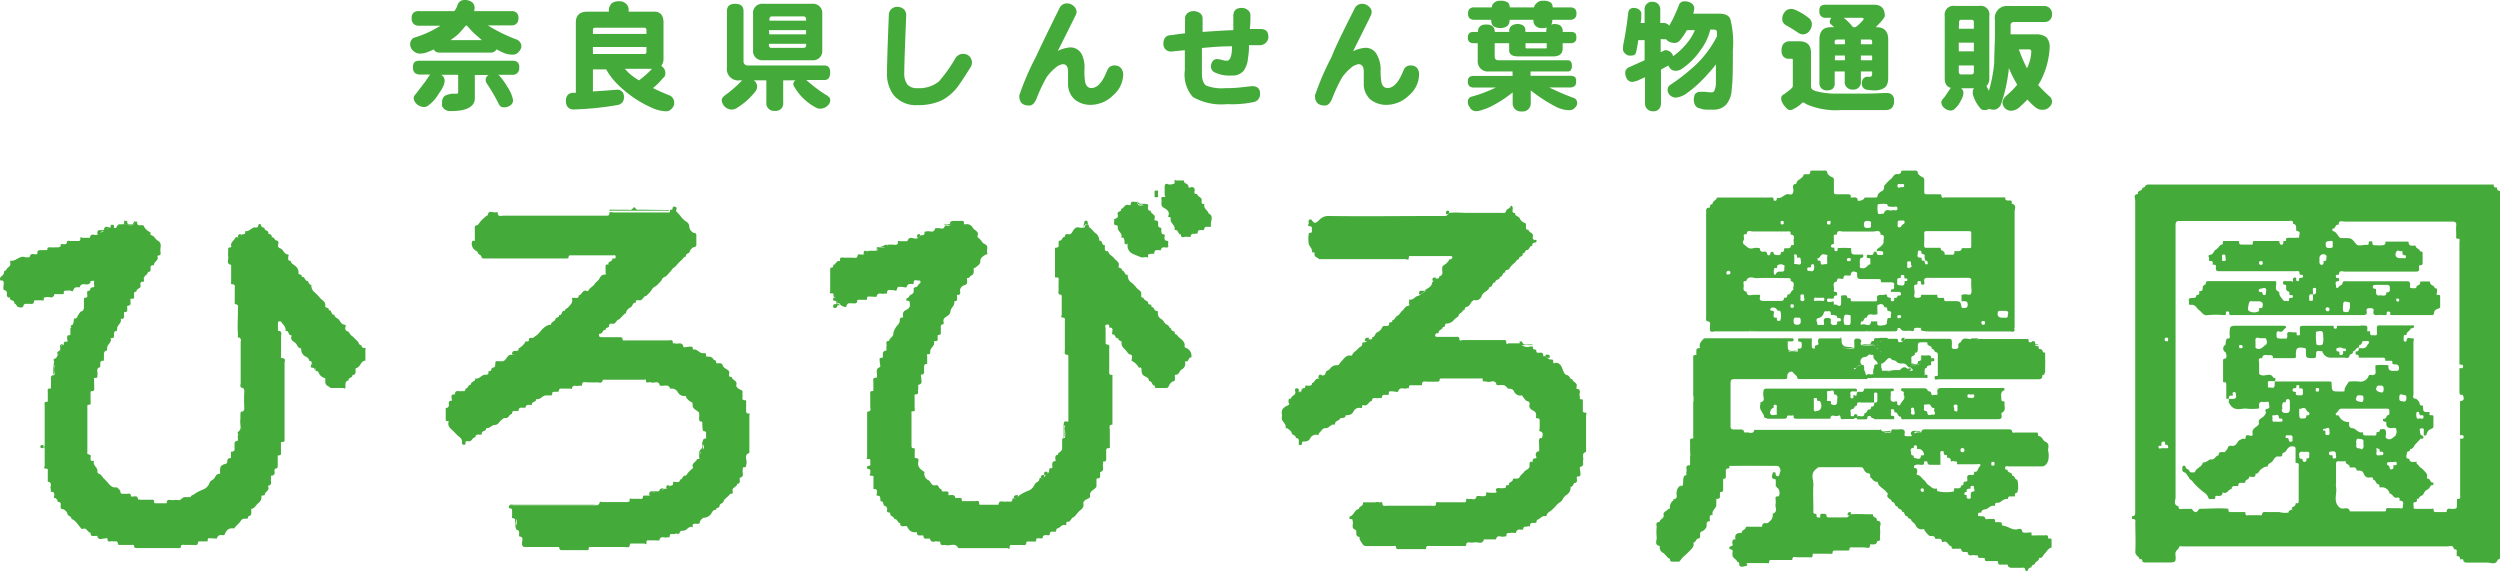 <svg xmlns="http://www.w3.org/2000/svg" width="248.98" height="56.96" viewBox="0 0 248.98 56.96"><defs><style>.cls-1{fill:#44aa39;}</style></defs><g id="レイヤー_2" data-name="レイヤー 2"><g id="seo背景"><path class="cls-1" d="M41.76,1.11h3.49A2.51,2.51,0,0,0,45.54.6.72.72,0,0,1,46.3,0,1.18,1.18,0,0,1,47,.21a.72.72,0,0,1,.27.58,1,1,0,0,1-.06.32h3.71a.71.71,0,0,1,.54.17.68.68,0,0,1,.17.54.71.71,0,0,1-.14.48.69.69,0,0,1-.57.23H48.59a15.66,15.66,0,0,0,2.87,1.41.75.75,0,0,1,.47.69.93.93,0,0,1-.27.53.73.73,0,0,1-.63.28,2.22,2.22,0,0,1-.8-.15c-.28-.12-.55-.25-.8-.38a.27.27,0,0,1-.07.13.65.65,0,0,1-.53.2h-5a.8.8,0,0,1-.51-.14.4.4,0,0,1-.1-.18q-.28.13-.57.24a2.19,2.19,0,0,1-.84.18A1,1,0,0,1,41.09,5a.84.84,0,0,1-.24-.56.76.76,0,0,1,.34-.67,10.64,10.64,0,0,0,2.68-1.21H41.76a.74.74,0,0,1-.54-.16A.7.7,0,0,1,41,1.82a.68.68,0,0,1,.18-.55A.74.74,0,0,1,41.76,1.11Zm0,4.94H51a.8.8,0,0,1,.55.15.68.68,0,0,1,.16.54.66.66,0,0,1-.14.48.65.65,0,0,1-.57.23h-1.4a.56.56,0,0,1,.15.1,7.31,7.31,0,0,1,.8,1.13,3.37,3.37,0,0,1,.54,1.26.58.58,0,0,1-.1.4,1,1,0,0,1-.78.35.51.51,0,0,1-.51-.28,18.71,18.71,0,0,0-1.22-2.1A.64.64,0,0,1,48.37,8a.55.55,0,0,1,.29-.53l.08,0H47.29V9.89q-.12,1.11-2.16,1.17l-.42,0a1.34,1.34,0,0,1-.41-.15,1.43,1.43,0,0,1-.27-.32,3.18,3.18,0,0,1,0-.4.78.78,0,0,1,.26-.64,2,2,0,0,1,1.15-.21c.13,0,.19-.06.19-.18V7.45h-1.7l0,0a.63.63,0,0,1,.35.54,1.25,1.25,0,0,1-.12.56,3.39,3.39,0,0,1-.46.77,3.78,3.78,0,0,1-1,1.15.75.75,0,0,1-.46.19,1.12,1.12,0,0,1-.75-.31.85.85,0,0,1-.29-.64.57.57,0,0,1,.14-.27l.33-.42.71-.93c.21-.32.37-.54.46-.67h-1a.78.78,0,0,1-.54-.17.71.71,0,0,1-.17-.54.71.71,0,0,1,.17-.54A.79.79,0,0,1,41.8,6.05ZM44.86,4H48a3.17,3.17,0,0,1-.34-.3,7.81,7.81,0,0,1-1.15-1.15h-.12c-.23.28-.48.57-.76.86A8.45,8.45,0,0,1,44.86,4Z"/><path class="cls-1" d="M61.62.13a.92.92,0,0,1,.69.21.77.77,0,0,1,.3.64v.18h2.53c.62,0,.94.36.94,1.08V5.8a1.16,1.16,0,0,1-.23.77.68.68,0,0,1,.24.2.83.83,0,0,1,.17.59.49.49,0,0,1-.23.41,6.18,6.18,0,0,1-1,1c.51.25,1.09.51,1.74.77a.82.82,0,0,1,.11,1.3.71.71,0,0,1-.62.24,3.75,3.75,0,0,1-1.37-.36,11.34,11.34,0,0,1-3.29-2.23,6.81,6.81,0,0,1-1.23-1.58H59.05v2.2q1.23-.08,2.43-.18a.7.7,0,0,1,.51.22.82.82,0,0,1,.15.53.77.77,0,0,1-.19.55.82.82,0,0,1-.51.24,30.47,30.47,0,0,1-4.27.43.74.74,0,0,1-.62-.23.91.91,0,0,1-.19-.62.83.83,0,0,1,.22-.63.81.81,0,0,1,.54-.18h.23v-7c0-.72.39-1.08,1.18-1.08h2.11V1a1,1,0,0,1,.27-.66A1.08,1.08,0,0,1,61.62.13ZM59.05,3.38h5.33V3a.21.21,0,0,0-.23-.24H59.27c-.15,0-.22.08-.22.24Zm0,2h5.1a.2.2,0,0,0,.23-.23V4.68H59.05ZM63.64,8a9.4,9.4,0,0,0,1.3-1.15H62.23a4.58,4.58,0,0,0,.87.8A4.58,4.58,0,0,0,63.64,8Z"/><path class="cls-1" d="M73.21.38c.56,0,.84.24.84.73V6.05a.41.41,0,0,0,.46.47h7.6q.57,0,.57.69c0,.5-.19.76-.57.76H80.3l.19.16a14.21,14.21,0,0,0,1.78,1.33.44.44,0,0,1,.21.15.36.36,0,0,1,.2.37.67.67,0,0,1-.25.53,1,1,0,0,1-.74.31.73.73,0,0,1-.42-.1,5.45,5.45,0,0,1-2.12-2,.65.65,0,0,1-.14-.4A.43.43,0,0,1,79.24,8H78v2.2a.79.79,0,0,1-.19.62.83.83,0,0,1-.64.23.82.82,0,0,1-.63-.23.75.75,0,0,1-.22-.62V8H75.06a.72.72,0,0,1,.34.61.78.78,0,0,1-.18.51,6.73,6.73,0,0,1-1.79,1.6.88.88,0,0,1-.56.19,1,1,0,0,1-.73-.33,1,1,0,0,1-.26-.66c0-.09.09-.22.25-.37l.5-.38A11.73,11.73,0,0,0,73.91,8h-.23A1.13,1.13,0,0,1,72.4,6.69V1.11C72.4.62,72.67.38,73.21.38ZM76,.38h4.89a.91.91,0,0,1,1,1V5a.91.91,0,0,1-1,1H76a.91.91,0,0,1-1-1V1.41A.91.91,0,0,1,76,.38Zm.62,1.68h3.66V1.92A.26.26,0,0,0,80,1.63h-3.1c-.18,0-.27.1-.27.29Zm0,1.36h3.66V3H76.58ZM80,4.77c.19,0,.29-.09.29-.27V4.36H76.58V4.5a.24.24,0,0,0,.27.27Z"/><path class="cls-1" d="M96.8,6.25a.82.82,0,0,1-.13.43q-.93,1.48-1.32,2A4.8,4.8,0,0,1,93.78,10a5.53,5.53,0,0,1-2.39.47,2.88,2.88,0,0,1-2.39-1,3.5,3.5,0,0,1-.66-2.23c0-.87.06-2.78.18-5.71A.82.82,0,0,1,88.8.88a.87.87,0,0,1,.61-.2,1.06,1.06,0,0,1,.6.23.86.86,0,0,1,.24.68c-.12,2.89-.19,4.77-.19,5.64a1.83,1.83,0,0,0,.32,1.2,1.27,1.27,0,0,0,1,.35,3.12,3.12,0,0,0,2.13-.67,14.61,14.61,0,0,0,1.67-2.36.91.91,0,0,1,1.37-.14A.93.93,0,0,1,96.8,6.25Z"/><path class="cls-1" d="M111.86,7.42a2.77,2.77,0,0,1-1,2.07,3.19,3.19,0,0,1-2.17.95A2.46,2.46,0,0,1,107,9.88a2.09,2.09,0,0,1-.63-1.61s0-.22,0-.52,0-.52,0-.63c0-.49-.18-.73-.54-.73a1.52,1.52,0,0,0-.78.42,4.6,4.6,0,0,0-.81.87,15.42,15.42,0,0,0-1,2.12c-.19.47-.43.71-.73.71-.69,0-1-.32-1-1a26.37,26.37,0,0,1,1.64-3.81c.5-1.09,1.29-2.72,2.36-4.87a.8.8,0,0,1,.75-.49.93.93,0,0,1,.64.24.82.82,0,0,1,.32.55.94.94,0,0,1-.12.44c-.3.61-.88,1.78-1.75,3.5a3.27,3.27,0,0,1,1.25-.35,1.27,1.27,0,0,1,1.18.79A2.93,2.93,0,0,1,108,6.93a7,7,0,0,0,.07,1.23c.09.4.3.61.62.61.51,0,1-.45,1.39-1.33.06-.12.13-.3.24-.53a.72.72,0,0,1,.71-.39.79.79,0,0,1,.59.24A1,1,0,0,1,111.86,7.42Z"/><path class="cls-1" d="M126.32,3.67a.74.74,0,0,1-.25.58.79.79,0,0,1-.61.25h-.35l-.72,0c0,.32,0,.75-.1,1.27a2.5,2.5,0,0,1-.42,1.26,1.41,1.41,0,0,1-1.2.49A3.37,3.37,0,0,1,121,7.22a.65.65,0,0,1-.4-.56.92.92,0,0,1,.16-.55.56.56,0,0,1,.41-.23,2.6,2.6,0,0,1,.5.08,2,2,0,0,0,.5.09c.35,0,.53-.48.53-1.44-1.27,0-2.28.11-3,.17v2.5c0,.65.15,1.07.44,1.25a4.32,4.32,0,0,0,1.89.25,13.78,13.78,0,0,0,1.82-.11l.82-.09c.55,0,.82.24.82.72a.79.79,0,0,1-.57.85,10.38,10.38,0,0,1-2.7.22,5.74,5.74,0,0,1-3.42-.71A3.36,3.36,0,0,1,118,7c0-.44,0-1.12,0-2l-1.32.13a.76.76,0,0,1-.59-.2.78.78,0,0,1-.23-.54c0-.51.21-.81.62-.88.23,0,.75-.11,1.54-.19l0-1.45a.7.7,0,0,1,.23-.55.93.93,0,0,1,.59-.21,1.09,1.09,0,0,1,.67.2.66.66,0,0,1,.26.55q0,.15,0,1.32c1-.07,2-.14,3.06-.18,0-.18,0-.43,0-.75V1.59c0-.54.28-.8.83-.8a.87.87,0,0,1,.61.21.62.62,0,0,1,.26.52,9.4,9.4,0,0,1-.06,1.37l.46,0h.56Q126.32,2.86,126.32,3.67Z"/><path class="cls-1" d="M141.33,7.42a2.77,2.77,0,0,1-1,2.07,3.19,3.19,0,0,1-2.17.95,2.5,2.5,0,0,1-1.71-.56,2.09,2.09,0,0,1-.63-1.61s0-.22,0-.52,0-.52,0-.63c0-.49-.18-.73-.54-.73a1.54,1.54,0,0,0-.79.42,4.6,4.6,0,0,0-.81.87,15.42,15.42,0,0,0-1,2.12c-.19.47-.43.71-.72.71-.69,0-1-.32-1-1a26.37,26.37,0,0,1,1.64-3.81C133,4.65,133.83,3,134.9.87a.8.8,0,0,1,.75-.49.93.93,0,0,1,.64.24.78.78,0,0,1,.32.55.94.94,0,0,1-.12.44c-.29.61-.88,1.78-1.74,3.5A3.23,3.23,0,0,1,136,4.76a1.26,1.26,0,0,1,1.18.79,2.93,2.93,0,0,1,.32,1.38,7,7,0,0,0,.07,1.23c.09.4.3.61.62.61.51,0,1-.45,1.4-1.33l.23-.53a.72.72,0,0,1,.71-.39.79.79,0,0,1,.59.24A1,1,0,0,1,141.33,7.42Z"/><path class="cls-1" d="M146.87.74h1.7a.58.58,0,0,1,.16-.39.82.82,0,0,1,.72-.27,1.14,1.14,0,0,1,.76.2.86.86,0,0,1,.16.46h2.4A.71.71,0,0,1,153,.35a.8.8,0,0,1,.71-.27,1.15,1.15,0,0,1,.77.2.78.78,0,0,1,.16.46h1.73a.67.67,0,0,1,.49.15.6.6,0,0,1,.14.47.61.61,0,0,1-.12.41.63.63,0,0,1-.51.2H154.6a1,1,0,0,1-.1.48,1,1,0,0,1,.32-.06,1.19,1.19,0,0,1,.54.13.65.65,0,0,1,.27.53v.13h.8a.71.71,0,0,1,.45.12.69.69,0,0,1,.11.44.54.54,0,0,1-.1.38.57.57,0,0,1-.46.18h-.8v.52c0,.54-.32.8-1,.8h-3.39c-.62,0-.94-.2-.94-.6V4.3h-1.44V5.62c0,.26.12.38.37.38h6.9c.28,0,.42.19.42.56s-.14.56-.42.56h-3.7v.43h3.93a.85.85,0,0,1,.48.11c.09.07.13.22.13.45a.65.65,0,0,1-.1.41.69.69,0,0,1-.51.19h-2.07a25.31,25.31,0,0,0,2.53,1.08.51.51,0,0,1,.25.46.59.59,0,0,1-.19.45.7.7,0,0,1-.62.27,2.35,2.35,0,0,1-.71-.11,2.3,2.3,0,0,1-.5-.18A15.3,15.3,0,0,1,152.45,9v1.2a.85.85,0,0,1-.24.68.82.82,0,0,1-.65.22.9.9,0,0,1-.67-.22.85.85,0,0,1-.24-.68v-1a11.68,11.68,0,0,1-2.14,1.39,5.63,5.63,0,0,1-1,.39,1.6,1.6,0,0,1-.56.09.66.66,0,0,1-.58-.41.65.65,0,0,1-.18-.53.49.49,0,0,1,.39-.51,13.32,13.32,0,0,0,2.09-.76l.31-.14h-2.18a.73.73,0,0,1-.45-.13.57.57,0,0,1-.16-.47.52.52,0,0,1,.16-.45.74.74,0,0,1,.45-.11h3.84V7.12h-2.39a1,1,0,0,1-1.08-1.07V4.3h-.42a.6.6,0,0,1-.42-.13.55.55,0,0,1-.14-.43.58.58,0,0,1,.14-.44.62.62,0,0,1,.42-.12h.44c0-.5.29-.74.84-.74s.83.24.84.74h1.44V3.05a.58.58,0,0,1,.3-.53,1.14,1.14,0,0,1,1.06,0,.61.61,0,0,1,.25.53v.13H154V3.05a.62.62,0,0,1,.07-.31,1.44,1.44,0,0,1-.45.06.91.91,0,0,1-.69-.22.72.72,0,0,1-.21-.61h-2.38a.76.76,0,0,1-.21.61,1.27,1.27,0,0,1-1.43,0,.79.79,0,0,1-.18-.61h-1.69a.66.66,0,0,1-.47-.15.59.59,0,0,1-.15-.46.6.6,0,0,1,.15-.48A.66.66,0,0,1,146.87.74Zm5.06,3.56v.47s0,.05.14.05h1.72c.17,0,.25,0,.25-.05V4.3Z"/><path class="cls-1" d="M162.72.79a.88.88,0,0,1,.53.17.53.53,0,0,1,.21.49c0,.25,0,.52-.07.84h.4V1A.71.71,0,0,1,164,.4a.68.68,0,0,1,.56-.22.78.78,0,0,1,.58.22.76.76,0,0,1,.21.58V2.29h.2a.8.8,0,0,1,.62.18.86.86,0,0,1,.07.1q.19-.35.39-.72c.21-.45.4-.88.56-1.29a.56.56,0,0,1,.56-.43,1.34,1.34,0,0,1,.66.16.68.68,0,0,1,.33.5,2.22,2.22,0,0,1-.11.57h2.54c.62,0,1,.17,1.15.52a9.26,9.26,0,0,1,.26,3.1c0,1.7,0,3-.12,3.94a2.43,2.43,0,0,1-.56,1.51,1.68,1.68,0,0,1-1.29.49h-.56a1.85,1.85,0,0,1-.76-.13.63.63,0,0,1-.48-.33,1.18,1.18,0,0,1-.12-.57,1.56,1.56,0,0,1,.12-.53,1.07,1.07,0,0,1,.37-.22h.29l.31,0a5.51,5.51,0,0,0,.68.06.29.29,0,0,0,.27-.15,1.92,1.92,0,0,0,.16-.7c0-.46,0-1.1,0-1.94a10.66,10.66,0,0,1-.79.94,12.24,12.24,0,0,1-2.06,1.9,2.19,2.19,0,0,1-1.17.47.91.91,0,0,1-.58-.26.73.73,0,0,1-.21-.48.67.67,0,0,1,.18-.47A19.16,19.16,0,0,0,169,6.35,10.59,10.59,0,0,0,171,3.61V3.22c0-.18-.11-.27-.32-.27h-.35a5.51,5.51,0,0,1-.94,2,7,7,0,0,1-1.87,1.89,1.07,1.07,0,0,1-.65.21.69.69,0,0,1-.52-.22.81.81,0,0,1-.19-.31l-.74.41v3.34a.9.9,0,0,1-.15.53.71.71,0,0,1-.64.28.76.76,0,0,1-.8-.81V7.69l-.73.33a2.78,2.78,0,0,1-.53.14.63.63,0,0,1-.55-.32,1.19,1.19,0,0,1-.16-.59.6.6,0,0,1,.29-.51L163.79,6v-2h-.63c-.07.48-.14.88-.22,1.2s-.29.34-.65.34a.69.69,0,0,1-.47-.24.54.54,0,0,1-.18-.47,2.92,2.92,0,0,1,.07-.61c.17-.83.32-1.81.45-2.95A.51.51,0,0,1,162.72.79ZM168,3a6.34,6.34,0,0,1-.68,1,.66.66,0,0,1-.61.27A1.12,1.12,0,0,1,166,4l-.08-.1a1.15,1.15,0,0,1-.33,0h-.2V5.2L165.8,5a.79.79,0,0,1,.67.28.88.88,0,0,1,.16.32,7.2,7.2,0,0,0,1.55-1.52A4.37,4.37,0,0,0,168.79,3Z"/><path class="cls-1" d="M178.24,4.11h.94c.79,0,1.18.38,1.18,1.13V8.62c0,.22.16.36.47.45a7.47,7.47,0,0,0,2.13.25c1.06,0,2,0,2.93,0s1.46-.06,2-.06a.77.77,0,0,1,.53.17.72.72,0,0,1,.21.59,1,1,0,0,1-.19.7.84.84,0,0,1-.65.24h-4.43a7.3,7.3,0,0,1-3.52-.61.38.38,0,0,0-.26-.14s-.1,0-.18.11a2.74,2.74,0,0,1-.68.48.9.9,0,0,1-.39.16.47.47,0,0,1-.32-.1,2.34,2.34,0,0,1-.52-.66,1,1,0,0,1-.1-.42.4.4,0,0,1,.15-.31,5.86,5.86,0,0,0,.9-.69.31.31,0,0,0,.11-.21V6c0-.1,0-.15-.13-.15h-.2a.71.71,0,0,1-.61-.22.81.81,0,0,1-.18-.61,1,1,0,0,1,.19-.66A.82.82,0,0,1,178.24,4.11Zm.15-3.22a.91.91,0,0,1,.35.07,5.69,5.69,0,0,1,1.37.81.78.78,0,0,1,.34.62,1,1,0,0,1-.19.61.82.82,0,0,1-.71.42.59.59,0,0,1-.29-.07.94.94,0,0,1-.24-.13c-.34-.23-.72-.47-1.13-.7a.23.23,0,0,1-.12-.08.65.65,0,0,1-.27-.56,1,1,0,0,1,.26-.7A.74.74,0,0,1,178.39.89Zm3.42-.42h4.82c.72,0,1.08.37,1.08,1.12,0,.14-.3.51-.9,1.12h.07q1.17,0,1.17,1.23V7.72c0,.49-.11.81-.34,1a1.72,1.72,0,0,1-1.08.28,4.58,4.58,0,0,1-.83-.09.6.6,0,0,1-.38-.57c0-.43.2-.66.52-.7H186a.71.71,0,0,0,.26,0c.13,0,.19-.11.19-.34V7.12h-1.12v1a.72.72,0,0,1-.21.59.73.73,0,0,1-.59.21.77.77,0,0,1-.59-.21.69.69,0,0,1-.22-.59v-1h-1V8.24a.74.74,0,0,1-.21.61A.9.9,0,0,1,182,9a.77.77,0,0,1-.6-.2.76.76,0,0,1-.2-.56V3.94c0-.82.37-1.23,1.12-1.23h.35l-.28-.26a.3.3,0,0,1-.16-.26.63.63,0,0,1,.17-.42h-.54a.58.58,0,0,1-.66-.66C181.15.68,181.37.47,181.81.47Zm.93,3.94h1V3.94H183c-.19,0-.29.07-.29.22Zm0,1.59h1V5.53h-1Zm.87-4.23a2.7,2.7,0,0,1,.38.33,3.75,3.75,0,0,1,.55.61h.25a4,4,0,0,0,.82-.79c0-.1-.08-.15-.23-.15Zm1.72,2.17v.47h1.12V4.16c0-.15-.06-.22-.19-.22Zm0,1.59V6h1.12V5.53Z"/><path class="cls-1" d="M203.61.6a.75.75,0,0,1,.75.81.71.71,0,0,1-.75.78h-3c-.25,0-.37.11-.37.34v.89h2.48a1.7,1.7,0,0,1,1.06.27,1.37,1.37,0,0,1,.35,1,8,8,0,0,1-.93,3.42c-.07.12-.14.24-.22.36a14.24,14.24,0,0,0,1.1,1.1.65.65,0,0,1,.28.56.62.62,0,0,1-.21.47.86.86,0,0,1-.74.33,1,1,0,0,1-.64-.2,6.61,6.61,0,0,1-.86-.82c-.21.23-.43.44-.66.65a1.43,1.43,0,0,1-.92.47.86.86,0,0,1-.9-.85,1.12,1.12,0,0,1,.34-.61,9.27,9.27,0,0,0,1.13-1.13L200.65,8a11.7,11.7,0,0,1-.58-1.23,15.8,15.8,0,0,1-.77,3.57.76.76,0,0,1-.29.41.59.59,0,0,1-.46.17,1,1,0,0,1-.44-.08.89.89,0,0,1-.45.12.58.58,0,0,1-.37-.1,3.6,3.6,0,0,1-.81-1.47.94.94,0,0,1,0-.3.44.44,0,0,1,.12-.3h-1.29a.6.6,0,0,1,.23.43,1,1,0,0,1-.06.37,1.93,1.93,0,0,1-.23.49,2.42,2.42,0,0,1-.54.73.64.64,0,0,1-.42.2,1,1,0,0,1-.68-.28.74.74,0,0,1-.27-.57.55.55,0,0,1,.14-.28l.19-.23.36-.53c.12-.18.2-.3.26-.37-.41-.1-.61-.42-.61-.94V1.59a.87.87,0,0,1,1-1h2.44a.86.86,0,0,1,1,1V7.77a1,1,0,0,1-.29.8h0a.46.46,0,0,1,.07.14l.18.33a14.45,14.45,0,0,0,.53-2.82c0-1,.07-1.93.07-2.76V2A1.2,1.2,0,0,1,200,.6Zm-8.53,2.26h1.5V2.19c0-.15-.08-.22-.24-.22h-1c-.15,0-.23.07-.23.22Zm0,2.25h1.5V4.25h-1.5Zm1.26,2.3a.22.22,0,0,0,.24-.25V6.52h-1.5v.64c0,.16.08.25.23.25Zm4.72-2.49a16,16,0,0,0,.81,1.88,4.12,4.12,0,0,0,.43-1.66.2.2,0,0,0-.23-.22Z"/><path class="cls-1" d="M23,45.63c0-.16,0-.32,0-.48s0-.17.06-.17c.43,0,.27-.32.3-.54s-.12-.46.27-.53c.14,0,0-.4.08-.6a.71.71,0,0,0,.3-.65A10.23,10.23,0,0,1,24,41c.24,0,.34-.11.33-.39a14.59,14.59,0,0,1,0-1.62c0-.28-.09-.37-.33-.39a.89.89,0,0,1,0-.43c0-1.39,0-2.79,0-4.19a.71.71,0,0,0-.3-.65c-.07-.86,0-1.73,0-2.59,0-.18.09-.41-.24-.44-.13,0-.08-.18-.08-.28V28.74c0-.19.09-.44-.28-.43-.13,0-.08-.18-.08-.27v-1.4c0-.09,0-.26,0-.26-.54-.11-.23-.53-.29-.8a2.9,2.9,0,0,1,0-.59c0-.16-.07-.37.23-.35,0,0,.08-.05.08-.07-.14-.4.23-.57.37-.84s.25,0,.36-.1a1.3,1.3,0,0,0,.32-.3c.16,0,.37.05.32-.24a.31.31,0,0,1,0-.07c.38.07.59-.3.92-.37.16,0,.37.08.4-.23,0-.14.23-.12.25-.05a.32.32,0,0,0,.37.3c-.1.33.5.25.36.6.18.06.38.08.35.35.25,0,.31.29.41.31.33.05.27.28.23.43-.11.34.25.36.36.45s.26.46.54.52.09.16.11.25-.12.43.25.39c0,.27.27.35.43.5a.84.84,0,0,1,.34.76c0,.14.4.06.32.36.33-.09.28.37.57.4.12,0,.11.39.39.38a.87.87,0,0,0,.35.77,4.3,4.3,0,0,1,.47.48c.2.28.64.39.56.88,0,.23.46.07.33.4.37-.09.21.53.58.43,0,.27.28.34.42.47s.24.48.55.53.1.21.11.32,0,.28.22.34.21.32.42.44a6.92,6.92,0,0,1,.56.53c.17.12.14.44.43.43,0,.21.11.27.3.26s.08.09.08.16v1s0,.11,0,.11c-.46,0-.48.62-.88.73-.11,0-.1.11-.1.19s.09.53-.32.5c.08.32-.44.23-.37.54-.39.09-.3.4-.32.67s-.15.09-.23.09H33c-.14,0-.23-.15-.3-.17-.37-.16-.3-.45-.3-.73,0-.06,0-.08-.1-.1a.9.9,0,0,1-.58-.56c-.05-.17-.21-.07-.28-.16a.71.71,0,0,0-.39-.64c0-.16,0-.37-.25-.32,0-.29-.29-.41-.42-.48A.81.81,0,0,1,30,34.7c-.29,0-.4-.29-.46-.4-.15-.28-.67-.34-.51-.8,0,0,0-.08,0-.12-.35.08-.22-.45-.53-.42,0,0-.07,0-.07,0,.07-.37-.18-.58-.38-.83C28,32,27.92,32,27.82,32s-.14.09-.14.19,0,.4,0,.6,0,.17.05.17c.41,0,.26.37.26.58,0,.62,0,1.23,0,1.84,0,.1-.05.28.07.28.46,0,.28.33.28.52,0,2.49,0,5,0,7.48,0,.17.07.38-.25.35-.14,0-.11.12-.11.21V45c0,.16.07.36-.23.35-.13,0-.09.14-.09.22v.76c0,.16,0,.33-.22.34-.1,0-.09.1-.1.18s.13.52-.31.52c-.1,0,0,.24-.05.36s.2.59-.28.64c0,0,0,.07,0,.09.21.41-.35.49-.33.82,0,.07-.11.05-.17.06s-.16,0-.16.06a.79.79,0,0,1-.32.72c-.21.14-.31.45-.59.54-.06,0-.1,0-.11.09,0,.26.11.61-.32.68.05.27-.13.22-.29.23a.43.43,0,0,0-.44.23c-.16.25-.46.45-.64.73a.14.14,0,0,1-.11,0c-.47-.05-.7.23-.85.62a.1.1,0,0,1-.08.06c-.26,0-.57-.11-.68.31,0,.05-.38,0-.58,0s-.37-.08-.34.22c0,.12-.1.09-.17.09h-.6c-.08,0-.2,0-.2.07,0,.39-.27.28-.47.28h-.84c-.17,0-.39-.09-.41.22,0,.14-.17.09-.27.09H13.63c-.13,0-.26,0-.27-.18s-.18-.13-.28-.13H12c-.09,0-.24,0-.25-.06,0-.44-.33-.25-.54-.3s-.51.19-.51-.27c0-.09-.24,0-.37,0s-.58.2-.64-.27c0,0-.08,0-.13,0-.22,0-.57.13-.54-.32-.31,0-.38-.56-.79-.37-.08,0-.13,0-.19-.11-.29-.31-.48-.73-.92-.89,0-.31-.38-.25-.42-.55,0-.15-.32-.4-.39-.41-.33,0-.28-.24-.26-.43s-.06-.31-.28-.3c-.06-.23-.09-.48-.33-.62-.06-.17,0-.4-.32-.39-.14,0,0-.23-.08-.34s.24-.62-.28-.66c0,0,0-.14,0-.22,0-.25,0-.51,0-.76s.05-.32-.21-.33-.1-.18-.1-.29c0-.57,0-1.14,0-1.71a.28.28,0,0,1,0-.28l0-4c0-.16-.1-.4.23-.37.11,0,.08-.11.08-.18,0-.26,0-.51,0-.76s-.09-.39.23-.38c.12,0,.08-.15.08-.23a6.42,6.42,0,0,0,0-.76c0-.26.07-.36.32-.34.1-.17,0-.35,0-.53s0-.37.14-.52,0-.2-.1-.28-.14-.31,0-.31.25-.19.3-.34a.59.59,0,0,0,.28-.6c0-.29.09-.41.35-.45,0-.12-.07-.33.22-.31s.09-.18.11-.28-.09-.39.24-.37c.11,0,.08-.11.08-.18s0-.35,0-.52c.39-.21.33-.61.39-.95.11,0,.22,0,.3-.18S8,31,8.13,31s.23-.23.23-.4,0-.48,0-.72c0-.08,0-.22.05-.22.44,0,.24-.31.27-.5s0-.21.17-.19.06-.35.37-.35.09-.32.14-.49,0-.18-.16-.16-.21,0-.19.11-.16.22-.33.25-.63-.19-.73.28c0,0-.12,0-.18,0s-.37-.05-.45.25-.33,0-.51.07-.49-.12-.46.29c0,.11-.11.07-.18.07H5.61a.82.82,0,0,0-.19,0c-.1.53-.52.24-.79.3s-.29,0-.27.21-.12.11-.2.11H3.6c-.08,0-.21,0-.21.05,0,.43-.32.28-.54.3s-.46-.11-.54.27c0,.11-.44.13-.57,0s-.14-.29-.33-.3c.13-.39-.51-.23-.42-.6,0,0-.09-.05-.13,0s-.17-.11-.18-.23.1-.42-.25-.51c-.16,0-.07-.41-.06-.62s0-.38-.32-.33c-.19-.35.2-.43.3-.64s0-.4.26-.36c0-.31.56-.37.4-.78,0-.06,0-.22.05-.2.54.1.9-.57,1.46-.34a.87.87,0,0,0,.28,0,1.09,1.09,0,0,0,.15,0c.08-.53.51-.21.76-.32.23-.35.61-.34,1-.39,0-.18,0-.3.27-.28s.5,0,.75,0,.32-.08.35-.29a.31.31,0,0,1,.23,0A.66.66,0,0,0,7,24h.68c.15,0,.33.05.32-.22s.13-.1.21-.1h.56l.19,0c.06-.54.49-.18.72-.31s.58-.31.86-.49c.08-.21.3-.13.44-.22s-.06-.26.14-.27.24,0,.23.19.07.12.16.13.12-.21.21-.28a3.78,3.78,0,0,1,1.21,0c.27,0,.45,0,.47-.34.09,0,.26-.08.26.06,0,.37.24.27.43.28s.21,0,.28.18a1.2,1.2,0,0,0,.47.45c.08.05.16.06.15.18s0,.15.09.19c.29.07.4.4.61.52.52.28.23.72.29,1.08,0,.16.11.42-.23.41,0,0-.08.06-.07.08.16.39-.3.52-.34.81,0,.09-.09.1-.16.09s-.19.08-.19.22.1.46-.26.44c0,.33-.55.4-.38.81,0,.05,0,.17-.06.16-.43,0-.29.28-.29.48s-.45.22-.41.52c-.34,0-.23.25-.23.43s0,.3-.22.27-.13.11-.15.21.14.47-.26.49c-.1,0-.05.16-.06.25s.09.38-.24.38c-.12,0-.07.14-.08.23s.12.49-.28.44c0,0-.06,0-.05,0,.15.44-.4.64-.35,1,0,.1,0,.23-.14.23s-.17.15-.18.28.09.46-.28.41c0,0-.06,0-.06,0,.19.45-.4.64-.34,1.05,0,.08,0,.22-.1.21s-.22.17-.22.32v.52c0,.06,0,.17-.06.16-.4,0-.28.24-.3.44s0,.18,0,.19c-.48.11-.23.5-.28.77s.05.3-.2.3-.12.14-.13.23,0,.46,0,.68.08.42-.26.41c-.13,0-.09.14-.1.22,0,.25,0,.51,0,.76s.09.39-.23.38c-.12,0-.08.15-.09.24v4.51s0,0,0,0c-.1.3.44.1.33.44,0,.17-.1.46.27.4,0,0,.07,0,.07,0-.18.44.37.64.33,1,0,.14,0,.23.2.3s.31.35.49.5a4.48,4.48,0,0,1,.42.46c.19.2.41.46.8.37.07,0,.37.32.37.36,0,.43.33.24.52.29s.55-.2.54.27c0,0,.12,0,.18,0,.21,0,.49-.12.52.27,0,.07.14,0,.21.05h1c.19,0,.43-.08.4.26,0,.08.08.09.15.09h1s.1,0,.1,0c0-.54.42-.26.66-.31s.43,0,.64,0a1.49,1.49,0,0,0,.41-.3l.62,0a1.24,1.24,0,0,0,.41-.3,4.61,4.61,0,0,1,.94-.48,1.13,1.13,0,0,0,.56-.56c.07-.32.36-.34.5-.54s.23-.48.55-.44c0,0,.06-.06.05-.1a.82.82,0,0,1,.36-.86q.39,0,.33-.39A1.57,1.57,0,0,0,23,45.63Z"/><path class="cls-1" d="M84,25.66c.3,0,.61,0,.91,0s.43.13.51-.25c0-.16.41,0,.62-.08a1,1,0,0,0,.33-.31c.32-.1.65,0,1-.08,0-.19.13-.32.37-.28a.63.63,0,0,0,.67-.28,2.51,2.51,0,0,1,.67,0c.17,0,.36,0,.34-.24s.11-.12.2-.12h.56c.07,0,.18,0,.19,0,.18-.62.69-.14,1-.29a2.42,2.42,0,0,0,.33-.31c.16,0,.39.06.37-.26,0-.15.16-.09.25-.12.27-.08.67.24.81-.28,0-.06.4-.05.6,0s.33-.08.37-.28a.27.27,0,0,1,.23,0A.66.66,0,0,0,95,22h.64c.17,0,.4-.07.36.25,0,.05.05.12.1.1a.67.67,0,0,1,.79.35c.15.25.63.33.47.77,0,0,0,.17,0,.18.32.12.44.55.65.63.54.21.21.59.3.87s-.08.15-.17.22-.53.27-.51.63-.31.47-.5.67c0,0-.15,0-.16.07,0,.27.09.62-.33.74,0,0-.06.2-.23.2s-.08.16-.09.25.08.39-.26.47c-.11,0-.55.27-.43.67,0,.13,0,.31-.2.29s-.11.11-.12.2.12.5-.29.44l0,0c.14.42-.33.63-.36,1a.5.5,0,0,1-.18.37c-.18.18-.63.28-.5.71,0,.07,0,.21,0,.21-.42,0-.24.37-.28.58s.13.48-.26.49c-.08,0-.05.13-.06.21s.1.46-.27.41L93,34c.18.45-.4.65-.35,1,0,.15,0,.3-.21.28s-.1.12-.1.2,0,.37,0,.56,0,.2,0,.21c-.44,0-.27.32-.31.53s.14.49-.27.53c-.1,0,0,.29,0,.45s.13.47-.25.55c-.15,0,0,.32-.07.48s.15.51-.28.49c-.12,0-.07.16-.07.24,0,.32,0,.64,0,1s.12.44-.25.45c-.11,0-.06.16-.06.25,0,1.05,0,2.1,0,3.15,0,.14,0,.27.2.27s.12.16.12.27,0,.34,0,.52,0,.2.07.19c.38,0,.31.22.28.41-.08.47.21.7.54.92,0,0,.09.06.08.07a.7.7,0,0,0,.41.81c.25.15.27.63.73.49.28-.09.27.4.55.4,0,.31.23.22.4.22s.33,0,.3.23.05.13.14.14.52-.12.54.29l.26,0c.16,0,.39-.1.39.23,0,.13.14.08.22.08.32,0,.64,0,1,0s.51-.14.51.28c0,.11.15.07.24.08h1.48c.07,0,.21,0,.21,0,0-.52.45-.26.69-.31a1.78,1.78,0,0,1,.4,0c.14,0,.29,0,.28-.21s.21-.06.31-.12a1.24,1.24,0,0,0,.41-.31,4.27,4.27,0,0,1,.93-.47,1.17,1.17,0,0,0,.56-.56c.09-.3.45-.26.48-.56s.22,0,.32-.11a.73.73,0,0,0,.33-.32h0a.74.74,0,0,0,.31-.32c.05-.13-.07-.38.24-.35.11,0,.09-.1.1-.17s-.14-.52.29-.54c.07,0,0-.19,0-.29s0-.36.24-.31c0-.28.44-.32.44-.64s0-.53,0-.79.1-.27.27-.27a1.68,1.68,0,0,0,0-.77.93.93,0,0,1,.35-.9c0-2.13,0-4.25,0-6.38,0-.09,0-.24-.07-.23-.4,0-.28-.27-.28-.46,0-1,0-1.94,0-2.91,0-.14.07-.33-.2-.34s-.11-.18-.11-.28c0-.57,0-1.14,0-1.71,0-.1,0-.28-.06-.29-.39,0-.24-.3-.25-.49s0-.56,0-.84.08-.42-.26-.38c-.12,0-.1-.11-.1-.18V24.83c0-.07,0-.17.07-.16.38,0,.29-.26.29-.47s0-.22.17-.24.19-.39.46-.38c0-.34.23-.25.41-.25s.21-.07.31-.21.26-.52.62-.48a1.13,1.13,0,0,0,.63,0c.06-.19.11-.43.4-.23,0,.11,0,.2.15.3s.34.37.51.5a.86.86,0,0,1,.38.77c.37-.1.21.5.56.43a1.26,1.26,0,0,1,0,.27c0,.18,0,.36.25.33,0,0,.09,0,.09.05.1.33.43.44.6.67s.58.37.43.81c-.06.2.41.09.32.39.34,0,.23.51.6.44,0,0,0,0,0,0a.8.8,0,0,0,.32.74,2.76,2.76,0,0,1,.54.54c.16.22.52.29.48.66,0,.16-.06.37.23.34,0,.32.48.24.47.59,0,.13.39,0,.31.33.3,0,.25.4.53.4a.18.18,0,0,1,.13.08.63.63,0,0,0,.33.73c.24.13.28.44.56.56s.18.35.43.36c-.11.32.49.22.34.57.24,0,.3.23.45.35s.6.4.54.84c0,.11,0,.15.15.19a.83.83,0,0,1,.53.81l0,.15c-.33-.1-.23.48-.58.37,0,0-.07.05-.06.07a.64.64,0,0,1-.34.75c-.24.13-.22.51-.56.52-.18,0-.09.16-.11.25s.11.41-.25.43a1.06,1.06,0,0,0-.35.43c-.08.23-.2.21-.35.21h-.68c-.17,0-.4.08-.38-.24-.32,0-.23-.48-.56-.44,0-.34-.32-.42-.45-.5-.34-.19-.28-.45-.31-.72s-.2-.05-.26-.13a1.71,1.71,0,0,0-.69-.67c-.08,0,0-.17,0-.26s.1-.36-.23-.39c-.09,0-.28-.29-.42-.44s-.46-.4-.37-.79c0-.12-.39-.11-.33-.39-.35.13-.26-.44-.6-.37-.08,0,0-.18,0-.28s.1-.41-.23-.39c0,0-.08,0-.08-.06,0-.18,0-.29-.25-.24s-.11.24-.11.37c0,.45,0,.9,0,1.36,0,.08,0,.24.07.24.43,0,.28.3.29.5,0,.75,0,1.49,0,2.24,0,.14,0,.31.2.29s.12.14.12.23v4.51c0,.08,0,.21,0,.22-.43,0-.25.36-.26.56,0,.51,0,1,0,1.52,0,.09.06.26-.1.26-.34,0-.25.22-.26.41v.64c0,.14,0,.29-.2.28s-.1.16-.12.25c-.07.28.2.68-.29.81,0,0,0,.18,0,.27s.06.39-.25.35c-.12,0-.11.09-.11.17v.56c0,.13-.06.19-.16.29s-.56.3-.48.7c0,.16,0,.22-.22.31s-.49.26-.44.49c.08.42-.25.59-.43.76s-.4.53-.61.62-.24.48-.56.42c-.11,0-.09.11-.1.18s0,.18-.08.16c-.37-.13-.52.26-.8.33a.15.15,0,0,0-.12.17c0,.13-.06.15-.17.16s-.53-.14-.48.3a.23.23,0,0,1-.12.05c-.23,0-.56-.14-.6.3a1,1,0,0,1-.3,0c-.16,0-.36-.06-.34.24,0,.11-.11.08-.18.08h-.6c-.07,0-.2,0-.19.07,0,.4-.28.27-.48.28h-.84c-.16,0-.36-.07-.35.22s-.14.09-.22.09H95.59s-.14,0-.15,0c-.3-.59-.84-.19-1.25-.3-.2-.06-.53.15-.55-.3,0-.13-.21,0-.32-.07s-.63.24-.7-.28c0,0-.19,0-.29,0s-.37.06-.35-.23c0-.09-.08-.09-.15-.09-.23,0-.53.09-.52-.32a.13.13,0,0,0-.1,0c-.48.06-.71-.22-.89-.6,0,0-.12,0-.18,0-.22,0-.51.1-.49-.31-.3,0-.25-.46-.58-.38,0-.29-.42-.25-.41-.55a.1.1,0,0,0-.11-.12c-.24,0-.23-.15-.2-.29s-.07-.38-.33-.39a.74.74,0,0,0-.32-.64c-.06-.14,0-.34-.27-.35s-.06-.22-.08-.34,0-.33-.22-.32-.14-.12-.14-.22,0-.51,0-.76.08-.35-.22-.35-.07-.19-.09-.29.09-.4-.24-.38c-.08,0-.08-.08-.08-.15s0-.16.12-.16c.31,0,.18-.23.19-.37s.08-.34-.2-.32-.11-.12-.11-.2V41.2c0-.08,0-.21.05-.21.42,0,.25-.33.26-.53,0-.39,0-.77,0-1.16,0-.16-.07-.36.22-.35.13,0,.09-.14.09-.23s0-.45,0-.68-.1-.43.27-.42c.15,0,.06-.19.09-.3s-.18-.59.27-.75c.13,0,0-.4,0-.6s-.08-.35.2-.33c.11,0,.11-.09.12-.17s-.11-.51.3-.55c.12,0,0-.29.06-.44s-.19-.54.27-.53c0-.32.45-.37.41-.78a1.81,1.81,0,0,1,.43-.8.68.68,0,0,0,.21-.42c0-.15,0-.31.21-.32s.09-.19.1-.29,0-.3.23-.42.55-.27.46-.66c0-.15,0-.32-.23-.31s-.07-.16-.09-.25c.23,0,.3-.33.42-.35S91,29.19,91,29s-.08-.38.25-.41c.13,0,.19-.31.4-.38,0,0,.1-.3-.13-.27s-.55-.21-.53.27c0,.09-.09.08-.15.08s-.46-.1-.54.28c0,.12-.36,0-.56,0s-.35-.07-.41.23-.31.05-.46.09-.54-.17-.53.3c0,.12-.21,0-.32.07s-.63-.23-.72.28c0,.05-.4,0-.61,0s-.37-.07-.34.23c0,.12-.11.09-.18.09h-.6c-.07,0-.2,0-.2.07,0,.39-.27.26-.47.28s-.51-.13-.6.29c0,.17-.58,0-.66-.25-.07-.08-.2,0-.27-.09a.63.63,0,0,0-.36-.64c0-.12.07-.34-.21-.31s-.12-.11-.12-.19V26.86c0-.11,0-.22.15-.21s.15-.17.17-.28a.91.91,0,0,0,.65-.39h0C83.75,25.87,83.85,25.76,84,25.66Z"/><path class="cls-1" d="M51,51.31c0-.13,0-.26,0-.39s0-.29-.19-.29-.1-.17-.12-.27a.79.79,0,0,1,.43,0H59A1,1,0,0,0,60,50h2.4c.15,0,.33,0,.31-.22s.13-.1.21-.1h.76c.16,0,.36.07.35-.23,0-.11.11-.09.18-.09h.48a.87.87,0,0,1,.93-.35.41.41,0,0,0,.34-.19.37.37,0,0,1,.38-.13.65.65,0,0,0,.36-.29c.13-.06.35,0,.33-.27s.2-.1.3-.12.4.08.38-.24c.3,0,.25-.44.56-.41.06,0,.09,0,.11-.08a2.57,2.57,0,0,1,.55-.59s.11-.07.09-.12c-.21-.45.33-.54.41-.86,0,0,.15,0,.22,0,.08-.32,0-.65.32-.93s0-.45,0-.69.27-.2.35-.36v-.7a.91.91,0,0,1-.34-.87c0-.13-.07-.22-.16-.3-.3-.19-.06-.53-.2-.76s-.71-.34-.64-.84c0-.13,0-.17-.18-.23a1.73,1.73,0,0,1-.46-.44s0-.17-.06-.16a.72.72,0,0,1-.78-.38.67.67,0,0,0-.75-.33c-.17-.52-.61-.24-.94-.31,0,0-.1,0-.1,0-.1-.58-.56-.21-.84-.32s-.55.21-.54-.27c0-.07-.14,0-.22,0H60.24c-.07,0-.21,0-.21,0-.05.45-.39.24-.6.26s-.62,0-.92,0-.52-.15-.55.28c0,.13-.24,0-.36.07s-.58-.2-.64.27c0,.08-.14,0-.22,0h-.8c-.13,0-.26,0-.28.19s-.2.12-.31.13-.4-.06-.36.25c0,.12-.09.11-.16.11h-.44c-.39,0-.58.48-1,.36.07.34-.51.22-.41.59,0,0-.09,0-.14,0s-.49-.11-.51.28l-.18,0c-.2,0-.47-.1-.5.26,0,.08-.14.05-.21.06s-.5-.1-.44.29c-.31,0-.33.53-.72.4-.15,0-.22.14-.29.17-.27.15-.32.55-.75.53-.25,0-.48.4-.85.32.12.36-.49.21-.4.57,0,.09-.12.07-.2.08s-.46-.11-.44.26c-.34,0-.36.53-.77.38-.12,0-.24,0-.22.18s-.05.18-.18.18-.19-.09-.17-.21c.06-.44-.31-.56-.54-.81s-.29-.3-.45-.45-.48-.42-.34-.8c0,0,0,0,0-.06s-.29.06-.29-.17,0-.72,0-1.08c0-.09.08-.1.14-.1s.17-.11.18-.24-.13-.48.27-.46c.07,0,0-.14,0-.21s-.11-.46.26-.42c0,0,.07,0,.07,0,0-.49.37-.28.6-.32s.46.11.44-.26c.3,0,.25-.42.54-.38,0-.34.41-.29.45-.56a.24.24,0,0,1,0-.08c.42.13.61-.39,1-.36.15,0,.34,0,.3-.22,0-.11,0-.14.14-.14s.15-.16.18-.27.4,0,.38-.35c0-.15.15-.26.27-.36l.43,0c.15,0,.21-.1.3-.17s.25-.53.61-.48.34-.34.61-.37,0-.19.11-.26a2,2,0,0,0,.64-.61c0-.21.23,0,.32-.12a1.36,1.36,0,0,0,.33-.3c.18,0,.28-.16.39-.22.36-.21.52-.59.85-.83a1.09,1.09,0,0,1,.68-.29c0-.31.37-.29.43-.53s.42-.14.36-.43c.36.12.21-.53.58-.4,0-.22.27-.26.36-.39s.49-.41.36-.81c-.06-.15.14-.09.23-.11s.46.13.44-.25c.33,0,.35-.62.8-.43a.13.13,0,0,0,.17-.05c.13-.29.49-.42.6-.63s.34-.3.46-.51.23-.43.51-.44.13-.1.13-.19v-.6c0-.11,0-.22.16-.22a.43.43,0,0,0,.14,0c-.13-.34.45-.26.36-.59a.5.5,0,0,1,.13,0c.15,0,.23,0,.21-.2s-.15-.12-.24-.12h-4.2c-.1,0-.26,0-.24.15s-.12.16-.23.16h-8.2c-.15,0-.21,0-.26-.2s-.37-.18-.35-.44a.72.72,0,0,1-.3-1c0-.41,0-.82,0-1.23,0-.18-.09-.38.23-.45.1,0,.25-.27.37-.41a4.14,4.14,0,0,1,.63-.56s.06,0,.06,0c.07-.63.55-.2.82-.32.06,0,.17,0,.17.06,0,.45.36.29.58.29H60.31c.25,0,.43,0,.36-.32a.8.8,0,0,1,.43,0h5.12c.15,0,.3,0,.43,0s0-.32.22-.28a.07.07,0,0,0,.08,0c.06-.13,0-.39.3-.28s0,.34.11.46.33.34.47.53a2.1,2.1,0,0,0,.54.5c.34.2.23.49.34.73a.87.87,0,0,0,.38.38c.34,0,.25.25.26.43v.56c0,.18.07.38-.26.43-.11,0-.38.31-.38.37,0,.3-.5.22-.38.56-.22,0-.28.19-.42.32a4.87,4.87,0,0,0-.59.61c-.11.14-.33.22-.44.42a5.85,5.85,0,0,1-.54.6c-.18.1-.38.16-.44.4a5.09,5.09,0,0,1-.56.58c-.18.11-.37.19-.45.42a4.3,4.3,0,0,1-.54.58c-.29,0-.32.44-.64.43s-.4-.08-.37.24c-.35-.07-.31.35-.55.47a.81.81,0,0,0-.44.48c0,.05,0,.1-.08.12s-.59.58-.6.59c-.3,0-.32.54-.72.42-.17,0-.29,0-.29.23s-.42.11-.33.41c-.32-.09-.28.33-.51.35s-.15.12-.15.23.14.13.23.13h1.8c.14,0,.29,0,.3.2s.21.12.32.12H66.6c.16,0,.42-.13.41.24,0,.13.17,0,.26.07.27.08.66-.22.79.32,0,.12.36,0,.56,0s.4-.08.38.24c0,0,0,.06,0,.06.44-.16.65.42,1.07.34.15,0,.27,0,.24.21,0,0,0,.13.05.13.29,0,.57,0,.73.33,0,0,.21,0,.23.22s.21.1.33.11.26,0,.33.22.3.32.47.44a.3.3,0,0,1,.18.28c0,.17-.14.47.25.43,0,.33.6.34.45.81-.07.2.33.44.38.45.37.08.19.35.24.54s-.18.55.29.52c.1,0,.07.13.07.2v.8c0,.15,0,.33.22.32s.1.13.1.22v3.55c0,.06,0,.15,0,.16-.62.21-.18.71-.29,1.06-.06.16.06.38-.26.37-.15,0-.09.16-.11.25-.08.27.22.68-.3.79,0,0,0,.13,0,.19s.09.43-.25.41c0,.34-.61.35-.44.79,0,.12,0,.21-.16.2a.15.15,0,0,0-.13.06c-.15.2-.59.52-.61.63,0,.29-.41.25-.42.53s-.41.1-.33.39c-.32-.06-.43.28-.52.41a.89.89,0,0,1-.74.37,1,1,0,0,0-.36.36c0,.33-.25.24-.43.24s-.34,0-.29.24c0,0,0,.07,0,.11-.42-.18-.57.35-.93.34-.17,0-.32,0-.38.22s-.3,0-.46.1-.53-.18-.53.29c0,.12-.21,0-.31.07s-.64-.24-.71.29a1.16,1.16,0,0,1-.31,0h-.64c-.15,0-.36-.08-.34.22s-.13.09-.21.09h-1.2c-.09,0-.25,0-.24.06,0,.43-.29.29-.49.29H59c-.17,0-.39-.09-.38.23,0,.12-.15.08-.23.08H56c-.14,0-.27,0-.28-.18s-.21-.13-.32-.13c-1,0-2,0-3,0-.31,0-.42-.06-.41-.39s.19-.61-.28-.67a.62.62,0,0,1,0-.3c0-.24-.07-.34-.29-.36a1.06,1.06,0,0,1,0-.5A.75.75,0,0,0,51,51.31Z"/><path class="cls-1" d="M149.93,48.6c.07-.11,0-.32.25-.28l.11,0c-.12-.35.39-.27.38-.58,0-.14.23-.05.35-.07s.25,0,.35-.2.31-.31.43-.49.53-.24.54-.59a1.12,1.12,0,0,0,.3-.41c0-.15,0-.34.24-.33s.1-.19.08-.28a.33.33,0,0,1,.33-.43,1.15,1.15,0,0,0,0-.58.76.76,0,0,1,.29-.69c0-.26.24-.6-.24-.73-.1,0,0-.22,0-.34v-.64c0-.16,0-.31-.23-.3s-.1-.19-.12-.3,0-.3-.22-.42-.56-.28-.43-.68c0-.15,0-.24-.2-.29s-.33-.29-.47-.45,0-.18-.08-.15a.68.68,0,0,1-.81-.4c-.18-.37-.58-.19-.66-.32-.27-.46-.67-.25-1-.3,0,0-.07,0-.07,0-.12-.64-.63-.23-.94-.33s-.44.11-.45-.26c0-.11-.16-.07-.24-.07h-3.8c-.11,0-.26,0-.25.15s-.13.17-.25.17h-1c-.2,0-.5-.12-.5.29,0,.09-.13.07-.21.07h-.72c-.16,0-.38-.08-.38.24,0,.14-.18,0-.27.08-.26.07-.62-.2-.79.28,0,.13-.42,0-.65,0s-.3,0-.28.21-.14.13-.24.15-.43-.12-.46.25c0,.15-.24,0-.36.07s-.6-.2-.64.29c-.33,0-.39.6-.84.4-.08,0-.13.05-.13.15s0,.16-.1.15a.63.63,0,0,0-.75.34c-.19.36-.46.37-.78.37,0,.39-.51.22-.54.31-.11.27-.49.22-.52.52a.5.5,0,0,1,0,.12c-.41-.14-.58.37-.93.34s-.44.35-.68.5c0,0,0,.2-.09.18a.66.66,0,0,0-.78.34c-.19.35-.45.3-.73.32-.09,0-.08.1-.08.16s0,.2-.19.18-.12-.14-.13-.24.09-.49-.3-.44c.07-.32-.38-.26-.42-.56,0-.1-.25-.31-.43-.43a.53.53,0,0,0-.18,0c.17-.46-.45-.66-.36-1.09a1.09,1.09,0,0,0,0-.36c-.07-.45.23-.66.56-.81s.1-.22.11-.33-.08-.41.25-.36c0-.32.54-.32.41-.71a.23.23,0,0,1,.32,0c.27.17.34,0,.39-.22s.28,0,.29-.24.21-.1.32-.11.4,0,.35-.27c.28,0,.28-.49.63-.43.14-.07.22-.2.35-.29s.33,0,.37-.27.29-.24.43-.41a.8.8,0,0,1,.8-.37c.08,0,.24-.29.39-.43s.4-.6.84-.54c.07,0,.16,0,.18,0,.09-.34.42-.45.6-.68s.46-.21.42-.54c0-.15.17-.06.26-.1a1.21,1.21,0,0,0,.41-.3c.13,0,.36.08.32-.21.28,0,.27-.38.51-.49a.9.9,0,0,0,.46-.44c.08-.21.19-.18.33-.19s.41.07.39-.27c0-.16.4,0,.31-.31.27,0,.29-.33.52-.44s.3-.37.48-.5.26-.43.54-.47.11-.2.13-.31,0-.34,0-.33c.44.12.61-.39,1-.38.18-.25.58-.27.67-.62.29-.17.6-.32.64-.72.11-.1.22-.21.32-.32s.4.05.37-.26c.51-.13.24-.55.31-.85,0-.06,0-.15.05-.18.25-.2.54-.36.66-.68,0,0,.09,0,.14,0s.14-.08.15-.18-.08-.15-.18-.14h-3.84c-.14,0-.32-.08-.32.2s-.2.11-.31.11h-8.63c-.1-.15-.27-.21-.4-.33s.09-.38-.22-.35l-.07,0c.05-.35-.23-.55-.33-.82a3.21,3.21,0,0,1,0-1,.11.11,0,0,1,.12-.12c.24,0,.2-.15.19-.29s.09-.36-.21-.37-.1-.19-.1-.29-.07-.28.06-.36a.18.18,0,0,1,.25.05c.25.37.38.31.72,0a1.2,1.2,0,0,1,.85-.42c3.77.05,7.54,0,11.31,0l.47,0a.89.89,0,0,0,.33-.31c.61-.07,1.22,0,1.83,0h3.4c.17,0,.37.08.45-.23,0-.12.32-.18.42-.39s.23,0,.23.18-.14.46.24.45c-.06.35.37.29.46.55a.82.82,0,0,0,.41.41c.26.06.19.21.2.35s-.05.4.26.36c0,.29.52.29.43.67,0,.15-.07.34.23.34s.08.27,0,.27c-.23,0-.31.13-.29.34-.31-.05-.24.4-.55.4-.15,0-.16.36-.42.35.13.35-.44.25-.35.57-.23,0-.3.25-.43.35a2.19,2.19,0,0,0-.56.62c-.1.15-.44,0-.37.34-.33,0-.23.48-.56.44.06.34-.5.22-.43.57-.37-.09-.23.5-.58.43-.1.43-.62.48-.79.9,0,.12-.29.55-.7.41-.11,0-.18.09-.27.15s-.22.49-.52.53-.09.42-.39.33c0,.3-.41.26-.42.57,0,.07-.35.24-.47.42a1,1,0,0,1-.8.35c-.1,0,0,.38-.31.34,0,.28-.39.25-.4.52,0,.11-.11.11-.18.1s-.16.09-.17.21.1.15.21.15H145c.15,0,.32-.06.34.21s.21.11.32.11h4c.15,0,.35-.07.35.22s.17.1.26.1l1.12,0a.9.9,0,0,0,.9.35.51.51,0,0,1,.38,0c0,.11,0,.29.18.27.07,0,.16,0,.15.1,0,.25.14.23.3.22s.4-.05.4.28c0,.15.17,0,.26.09a1.39,1.39,0,0,0,.41.31c.13,0,.33-.08.32.21s.2.09.31.11a.53.53,0,0,1,.4.22c.29.34.27.91.64,1s.26.45.56.41c0,.31.56.34.41.75,0,.07,0,.21,0,.22.52,0,.25.44.31.69s-.07.36.23.35c.13,0,.09.14.09.23v.75c0,.16-.05.33.21.34s.11.16.11.26v3.44c0,.08,0,.22,0,.22-.5.14-.22.54-.29.82s.16.53-.27.67c-.14,0,0,.42,0,.64s0,.31-.23.31-.11.19-.12.3.06.32-.23.35c-.13,0-.11.4-.4.38a.85.85,0,0,1-.35.77,1.14,1.14,0,0,0-.45.49c-.09.24-.44.34-.63.6a5.72,5.72,0,0,1-.43.44c-.17.17-.45.24-.52.51a.31.31,0,0,1-.06.13c-.37-.12-.55.2-.81.33-.09,0-.14.07-.13.16s-.07.17-.19.17-.49-.09-.48.3c0,.1-.16,0-.24.05s-.42-.07-.43.25c0,.09-.13.07-.21.07s-.43-.09-.5.27c0,.13-.36,0-.55.05s-.42-.08-.41.27c0,.15-.17.06-.26.1-.25.09-.67-.26-.78.28,0,0-.27,0-.41,0h-.6c-.07,0-.19,0-.19,0-.17.58-.64.21-.95.3a1.81,1.81,0,0,1-.52,0c-.15,0-.28,0-.29.21s-.21.15-.34.15h-3.23c-.19,0-.42-.09-.44.24,0,.11-.16.07-.24.07h-2.48c-.14,0-.25,0-.26-.19s-.2-.12-.32-.12h-2.59a.43.43,0,0,1-.45-.23c-.15-.23-.31-.39-.28-.68-.51,0-.23-.63-.38-.69-.5-.18-.23-.54-.29-.81s0-.28-.21-.27-.11-.26-.09-.26c.43-.1.45-.7.91-.75,0-.3.43-.25.4-.57,0-.13.14-.09.22-.09H137c.14.29.27.22.41,0,.09,0,.26-.08.26.07,0,.37.24.27.44.27h4.51c.18,0,.41.1.4-.26,0-.17.18-.09.28-.09h2.36c.15,0,.35.08.36-.21s.19-.07.29-.1c.25-.1.64.23.75-.29,0-.05.4,0,.61,0s.36,0,.34-.24.15-.12.25-.12a3.78,3.78,0,0,0,.75,0C149.2,48.54,149.61,48.69,149.93,48.6Z"/><path class="cls-1" d="M114.32,20.62c0,.17,0,.39.27.36,0,.34.54.36.4.76,0,.07-.06.23.08.22.34,0,.26.2.27.38s0,.29.19.32.11.23.13.36,0,.31.22.32.08.21.09.33,0,.29.24.31.09.29.13.45,0,.22-.18.22-.51-.12-.54.27c0,0-.11,0-.18,0s-.5-.12-.48.31c0,.11-.21,0-.32.05s-.33-.05-.3.22-.1.1-.17.1-.45.08-.59,0-.63-.23-.87-.38a.86.86,0,0,1-.39-.95A1,1,0,0,0,112,24c-.07-.13,0-.38-.27-.33,0,0-.07,0-.06,0,.17-.44-.38-.63-.35-1,0-.08,0-.22-.09-.23-.46,0-.2-.36-.27-.55,0,0,0-.08,0-.08.27-.05.45-.17.35-.48s.43-.21.34-.52c.29-.06.37-.53.77-.39a.29.29,0,0,0,.18,0c0-.55.42-.25.66-.31,0,.26.15.41.44.35A.6.6,0,0,1,114.32,20.62Z"/><path class="cls-1" d="M116.66,18.37c.12-.07.38,0,.32-.27s.1-.13.19-.13h.75c-.07.35.4.27.43.56s.22.11.33.1.33.07.3.31-.08.43.26.38c0,.3.55.31.43.72,0,.12,0,.28.17.28a.34.34,0,0,1,.1,0c-.08.38.21.57.4.82,0,0,0,.09,0,.1.65.29.14.84.27,1.25,0,.16-.17.09-.28.1s-.39-.07-.4.24c0,.07-.08.08-.15.09-.22,0-.5-.1-.5.3,0,.09-.13,0-.2.06s-.45-.14-.49.26c0,.13-.38,0-.59.05s-.4.09-.38-.23c-.32,0-.24-.48-.57-.45,0,0-.07,0-.07,0,.07-.35-.18-.55-.34-.81s.13-.5-.29-.49c0,0,0-.08,0-.1.22-.43-.23-.7-.4-.79-.4-.2-.25-.48-.27-.75s-.08-.36.21-.35.1-.14.1-.22c0-.26,0-.51,0-.76s.07-.41.36-.29C116.45,18.54,116.55,18.54,116.66,18.37Z"/><path class="cls-1" d="M60,50c.05.23,0,.36-.27.36h-9c.11-.18.29-.09.43-.09h8c.2,0,.49.14.57-.24C59.71,49.91,59.87,50,60,50Z"/><path class="cls-1" d="M66.65,20.92c-.11.13-.25.06-.37.06H61.11l-.44,0c.08-.17.24-.09.36-.09h1.43c.21,0,.46.1.59-.19a.14.14,0,0,1,.21,0c.13.26.36.18.55.18Z"/><path class="cls-1" d="M23.71,33.33c.26-.06.33.08.33.3,0,.8,0,1.59,0,2.39s0,1.72,0,2.58c-.14-.12-.07-.27-.07-.41,0-1.36,0-2.73,0-4.09,0-.17.14-.43-.21-.49C23.64,33.59,23.7,33.43,23.71,33.33Z"/><path class="cls-1" d="M47.33,24c0,.22,0,.45,0,.66a.33.33,0,0,0,.27.38A.79.79,0,0,1,47,24.1C47.06,23.91,47.21,24,47.33,24Z"/><path class="cls-1" d="M13.41,22c.05.28,0,.41-.35.4s-.89,0-1.33,0c.09-.11.22-.05.33-.06s.34.05.31-.21.05-.14.14-.13.17,0,.16.07c0,.41.28.23.46.27S13.29,22.07,13.41,22Z"/><path class="cls-1" d="M24,41c0,.68,0,1.37,0,2,0,.24-.11.3-.32.26,0-.07,0-.2,0-.22.48-.31.19-.78.26-1.17S23.89,41.3,24,41Z"/><path class="cls-1" d="M106.33,42c0,.16.1.35-.19.37s-.11.18-.13.28c-.05.34.1.7-.08,1,0-.43,0-.86,0-1.3C105.93,42,106,41.9,106.33,42Z"/><path class="cls-1" d="M70,44c0,.21,0,.42,0,.63s.06.36-.22.39c-.12,0-.08.14-.09.23s.06.29-.07.41c0-.36-.1-.72.27-1,.11-.1,0-.43.06-.65C70,43.93,70,43.93,70,44Z"/><path class="cls-1" d="M51,51.31c.3-.06.4.1.39.37s0,.61,0,.92c-.14-.18,0-.38-.07-.57s.1-.4-.24-.42C50.93,51.61,51,51.42,51,51.31Z"/><path class="cls-1" d="M5.4,36c.11,0,.25-.08.29.1s0,.25-.15.26-.14.15-.15.26.09.49-.07.71A5,5,0,0,1,5.4,36Z"/><path class="cls-1" d="M152.64,34.37l-1,0c-.21,0-.35-.12-.29-.36.08,0,.22,0,.22,0,.16.5.57.24.87.3C152.52,34.3,152.62,34.26,152.64,34.37Z"/><path class="cls-1" d="M114.32,20.62c-.1,0-.25.05-.28-.06s-.23-.21-.38-.19c-.33.05-.39-.12-.37-.39.09.43.45.29.72.32S114.42,20.31,114.32,20.62Z"/><path class="cls-1" d="M6.35,34.27c-.28.08-.33.26-.32.54s.17.57-.31.51c0-.11-.06-.27.08-.31S6,34.8,6,34.67C5.91,34.35,6.05,34.24,6.35,34.27Z"/><path class="cls-1" d="M69.94,41.65c.16.08.07.23.1.34s-.15.59.28.69c.06,0,0,.17,0,.26-.22.05-.35,0-.35-.27s0-.47,0-.71A.24.24,0,0,1,69.94,41.65Z"/><path class="cls-1" d="M95,22c.05.29-.08.42-.37.4H94c.13-.12.28,0,.42-.06s.23,0,.21-.15S94.85,22,95,22Z"/><path class="cls-1" d="M153.62,43.64c0,.08,0,.22,0,.23-.52.19-.21.63-.3,1a.41.41,0,0,1-.05.09c0-.32,0-.65,0-1S153.39,43.6,153.62,43.64Z"/><path class="cls-1" d="M65.63,49c-.24.08-.62-.15-.71.31,0,0-.17,0-.26,0,0-.26,0-.4.34-.38s.42,0,.63,0c0,0,0,0,0,0S65.64,49,65.63,49Z"/><path class="cls-1" d="M7,24c.06.3-.1.4-.37.39H6c.1-.13.25-.05.37-.06s.28,0,.29-.21S6.9,24,7,24Z"/><path class="cls-1" d="M51.71,34.68c.11.31-.27.28-.3.42s-.25.22-.42.21c0-.26.08-.38.34-.36S51.64,34.85,51.71,34.68Z"/><path class="cls-1" d="M88.34,24.36c0,.18,0,.31-.23.29s-.29,0-.43,0-.31.08-.38.26c0-.11,0-.32.09-.3C87.76,24.69,88,24.38,88.34,24.36Z"/><path class="cls-1" d="M83.39,30.28c.07,0,.18,0,.24.08s-.21,0-.24.1a.23.23,0,0,1-.31.2c-.1,0-.1-.11-.1-.19,0-.24.2-.15.32-.19S83.36,30.24,83.39,30.28Z"/><path class="cls-1" d="M129.7,38.68c.05.31-.1.39-.36.3a.85.85,0,0,0-.35,0c0-.11-.08-.25.09-.29s.22,0,.26.1,0,.2.17.19S129.58,38.72,129.7,38.68Z"/><path class="cls-1" d="M10.68,22.92a.15.15,0,0,1-.16.09c-.21,0-.45-.07-.53.26,0,.1-.19.05-.3,0,0-.26.05-.37.32-.35l.35,0A.23.23,0,0,1,10.68,22.92Z"/><path class="cls-1" d="M7.41,31.66a2.76,2.76,0,0,1,0,.7c-.06.19-.16.28-.36.25,0-.07,0-.19,0-.19C7.46,32.33,7.27,31.91,7.41,31.66Z"/><path class="cls-1" d="M22.36,46.35a.68.68,0,0,1,0,.15c-.42.13-.25.55-.41.81,0-.24,0-.47,0-.7S22.13,46.3,22.36,46.35Z"/><path class="cls-1" d="M49.65,36a.78.78,0,0,1-.65.71.43.43,0,0,0,.34-.52C49.31,35.93,49.48,35.94,49.65,36Z"/><path class="cls-1" d="M4.67,24.92c0,.13-.14.07-.23.08S4,24.92,4,25.26c0,.12-.18.06-.28,0,0-.2,0-.33.25-.35Z"/><path class="cls-1" d="M108.34,22.37c-.26-.14-.32.06-.4.23a.6.6,0,0,1,0-.27c.08-.11,0-.38.23-.35S108.31,22.23,108.34,22.37Z"/><path class="cls-1" d="M69.94,41.65V42c-.21,0-.32-.05-.31-.28s0-.45,0-.67c.11.12.06.27.05.41S69.78,41.65,69.94,41.65Z"/><path class="cls-1" d="M83.39,30.28H83.3c0-.14.07-.31-.19-.33s-.09-.2-.11-.32C83.57,29.59,83.31,30,83.39,30.28Z"/><path class="cls-1" d="M142,28.69a.76.76,0,0,1-.67.62c0-.24,0-.39.29-.35S142,28.87,142,28.69Z"/><path class="cls-1" d="M137.38,50c0,.16,0,.38-.24.37S137,50.1,137,50Z"/><path class="cls-1" d="M149.93,48.6c-.16.19-.49-.09-.59.16s-.21.19-.36.16c0-.2,0-.32.25-.31S149.7,48.6,149.93,48.6Z"/><path class="cls-1" d="M31,36.28c.51,0,.38.35.39.64-.09-.1,0-.3-.28-.3S31,36.4,31,36.28Z"/><path class="cls-1" d="M83.64,26c.06.22,0,.35-.26.35l-.39,0C83.28,26.35,83.29,25.89,83.64,26Z"/><path class="cls-1" d="M65.63,49v-.06c.09-.43.46-.26.72-.33,0,0,0,0,0,0l0,0c-.14,0-.33,0-.38.22S65.75,49,65.63,49Z"/><path class="cls-1" d="M136.34,33.65c0,.34-.17.34-.41.3C135.92,33.65,136.1,33.6,136.34,33.65Z"/><path class="cls-1" d="M154.34,35.64c-.23,0-.44,0-.41-.31C154.17,35.29,154.39,35.29,154.34,35.64Z"/><path class="cls-1" d="M152.64,46c.07.26,0,.41-.3.41C152.31,46.13,152.31,45.91,152.64,46Z"/><path class="cls-1" d="M115.31,19.32c0,.14.14.32-.14.33s-.17-.18-.18-.32A.24.24,0,0,1,115.31,19.32Z"/><path class="cls-1" d="M10.68,22.92h-.32c0-.54.41-.24.63-.33C10.91,22.73,10.59,22.62,10.68,22.92Z"/><path class="cls-1" d="M131,25.31c.26,0,.4.07.4.33C131.14,25.67,130.93,25.65,131,25.31Z"/><path class="cls-1" d="M5.4,49.32c.55,0,.24.41.33.62-.12-.09,0-.34-.3-.34C5.34,49.6,5.38,49.42,5.4,49.32Z"/><path class="cls-1" d="M19.4,49.33c0,.33-.18.32-.41.3C19,49.28,19.16,49.29,19.4,49.33Z"/><path class="cls-1" d="M101.39,49.32c0,.26-.14.38-.41.31C100.94,49.3,101.16,49.3,101.39,49.32Z"/><path class="cls-1" d="M18.37,49.65c0,.33-.18.32-.41.3C18,49.69,18.09,49.57,18.37,49.65Z"/><path class="cls-1" d="M87.7,49.64c.54,0,.26.4.32.64-.11-.11,0-.36-.29-.36C87.64,49.91,87.69,49.74,87.7,49.64Z"/><path class="cls-1" d="M70,44H70c0-.31.15-.35.39-.32C70.42,43.91,70.29,44,70,44Z"/><path class="cls-1" d="M86.34,25c0,.27-.06.38-.33.31C86,25,86.06,24.92,86.34,25Z"/><path class="cls-1" d="M112,24c.27,0,.38.05.3.33Q111.92,24.38,112,24Z"/><path class="cls-1" d="M91.63,23.34c0,.26-.09.34-.33.31C91.35,23.47,91.33,23.24,91.63,23.34Z"/><path class="cls-1" d="M24,23.33c0,.17,0,.41-.32.3C23.68,23.38,23.81,23.29,24,23.33Z"/><path class="cls-1" d="M144.33,21c0,.28-.05.39-.33.31C144,21,144.07,20.94,144.33,21Z"/><path class="cls-1" d="M115.31,19.32H115c0-.13-.11-.34.16-.35S115.33,19.17,115.31,19.32Z"/><path class="cls-1" d="M116.66,18.37c0,.13.06.3-.18.28s-.12-.17-.14-.28Z"/><path class="cls-1" d="M53,33.65c0,.24,0,.38-.33.3C52.64,33.69,52.76,33.61,53,33.65Z"/><path class="cls-1" d="M131.64,37.34c.07.31-.12.33-.35.29C131.3,37.41,131.36,37.25,131.64,37.34Z"/><path class="cls-1" d="M104.32,47c.08.28,0,.39-.31.32C103.94,47,104.05,46.92,104.32,47Z"/><path class="cls-1" d="M104,47.3c0,.24,0,.41-.33.32C103.61,47.32,103.8,47.3,104,47.3Z"/><path class="cls-1" d="M66.35,48.66v-.07c0-.25.1-.3.32-.24C66.73,48.62,66.58,48.69,66.35,48.66Z"/><path class="cls-1" d="M143,27.65c0,.25-.07.36-.32.32C142.61,27.7,142.71,27.6,143,27.65Z"/><path class="cls-1" d="M84,25.66c.08.3-.12.32-.33.32C83.62,25.74,83.67,25.58,84,25.66Z"/><path class="cls-1" d="M23,45.63c.05.24,0,.37-.3.33C22.62,45.69,22.74,45.6,23,45.63Z"/><path class="cls-1" d="M4.34,44.34v.28c-.12,0-.32.08-.32-.14S4.22,44.34,4.34,44.34Z"/><path class="cls-1" d="M9.51,25.32c-.17,0-.15-.11-.15-.21s.08-.15.18-.14.14.12.14.22S9.6,25.33,9.51,25.32Z"/><path class="cls-1" d="M113.58,34.64s.08,0,.08.15,0,.18-.16.17-.15,0-.16-.13S113.36,34.65,113.58,34.64Z"/><path class="cls-1" d="M144,30.61c.1.07.29-.07.33.14s-.1.23-.26.24-.1.08-.09.15c0,.24-.16.19-.3.18a1.35,1.35,0,0,1,0-.53C143.66,30.51,143.8,30.49,144,30.61Z"/><path class="cls-1" d="M140.67,33c.18-.17.39,0,.58,0s.11.14.08.23-.23.09-.36.1A1.7,1.7,0,0,0,140.67,33Z"/><path class="cls-1" d="M144,30.61c-.6,0-.28.45-.32.71a1.22,1.22,0,0,1,0-.9.14.14,0,0,1,.19-.11C144,30.34,144,30.48,144,30.61Z"/><path class="cls-1" d="M140.67,33c.24,0,.36,0,.3.3C140.7,33.38,140.59,33.29,140.67,33Z"/><path class="cls-1" d="M224,30.37s0,0,0,.08A.19.19,0,0,1,224,30.37Z"/><path class="cls-1" d="M228,40.18s0,0,0,0S228,40.16,228,40.18Z"/><path class="cls-1" d="M240.39,24.31l0,0Z"/><path class="cls-1" d="M228.3,50.59h0Z"/><path class="cls-1" d="M229.4,40.66l.08,0Z"/><path class="cls-1" d="M215.93,44.35h-.12A.25.25,0,0,0,215.93,44.35Z"/><path class="cls-1" d="M227.76,41h0Z"/><path class="cls-1" d="M227.87,40.91h0Z"/><path class="cls-1" d="M227.85,40.93h0Z"/><path class="cls-1" d="M249,55.18V19.41c0-.13,0-.27,0-.4q-.37,0-.3-.33c-.19,0-.38,0-.34-.3l-1,0H215.12c-.38,0-.75,0-1.12,0a.36.36,0,0,0-.4.26c-.08,0-.24.07-.24.09,0,.34-.56.21-.43.6-.51,0-.28.43-.28.65q0,5.48,0,11,0,10,0,20c0,.23,0,.45-.3.41,0,.11-.08.3.07.3.33,0,.24.21.24.37,0,1,.05,1.93,0,2.88,0,.42.38.45.42.76,0,0,.27-.07.27.12s.19.2.33.2h2.16c.84,0,.9,0,.81-.84,0-.41.37-.46.39-.76a1.4,1.4,0,0,1,.42,0h26.27c.23,0,.61-.21.66.29l.11,0c.18,0,.18.11.17.23s0,.3,0,.44c.25,0,.36.08.32.33.11,0,.33-.08.34.1s.2.22.35.22c.7,0,1.39,0,2.08,0,.32,0,.8.29,1-.3C249.11,55.68,249,55.35,249,55.18ZM215.74,44.64l-.44,0c-.13,0-.31.12-.33-.1s.19-.11.3-.16l0-.06c0-.11-.07-.28.12-.33s.24,0,.24.21.22,0,.27.18S216,44.66,215.74,44.64Zm0-10.67a.14.14,0,0,1-.16-.16c0-.14.07-.18.19-.18s.17,0,.16.17S215.91,34,215.78,34ZM232.1,24c.33-.07.19.22.22.4.06.33-.16.28-.36.3-.36,0-.32-.18-.34-.42S231.85,24,232.1,24ZM232,30.82c0,.14-.08.18-.2.18s-.2-.1-.19-.23.11-.17.22-.16S232,30.7,232,30.82ZM231,26c0-.08,0-.16,0-.24a.39.39,0,0,1,.6-.38c.19.1.07.31.08.46s-.16.15-.27.17a.21.21,0,0,0,0,.07c0,.15,0,.31-.22.29S231,26.09,231,26Zm-.65,3.36h0V29c0-.13-.08-.33.16-.33s.13.2.15.33,0,.36-.31.31h0c0,.16,0,.32,0,.47s0,.18-.18.18-.2,0-.19-.18S229.87,29.22,230.32,29.32Zm-.64,16.33c0,.13,0,.31-.2.31s-.19-.18-.21-.31c-.35.06-.3-.18-.32-.4s.09-.32.32-.3a1.78,1.78,0,0,0,.4,0c.18,0,.32,0,.29.25S230.07,45.69,229.68,45.65Zm.29-4.44c-.05.16-.19.09-.3.11,0,.41-.27.3-.49.32s-.21-.22-.22-.37a5.8,5.8,0,0,1,0-.59.21.21,0,0,1,.11,0c.25-.09.49-.21.64.2,0,0,.07.07.11.09A.21.21,0,0,1,230,41.21Zm-1.66-2.43c0-.23.21-.12.32-.19s-.07-.25.13-.27.21,0,.2.2,0,.12.12.11c.28,0,.24.17.24.34s.06.39-.25.36-.51.08-.44-.32h0C228.51,39,228.29,39.05,228.31,38.78ZM228.18,44c-.28,0-.21-.18-.27-.32s-.28.07-.28-.17.18-.14.29-.15.49-.08.39.31C228.29,43.75,228.42,43.92,228.18,44Zm-1.75-2.62c.17,0,.51-.24.53.21,0,.09.07.09.14.09s.24,0,.22.19-.18.11-.28.13h-.3c-.15-.05-.48.15-.42-.27C226.34,41.56,226.22,41.33,226.43,41.34Zm0-3.7c-.24-.63-.77-.21-1.15-.3-.2-.05-.3-.06-.29-.3s0-.58,0-.87-.17-.57.3-.54c.06-.44.39-.29.65-.3s.46,0,.42.3c.67,0,1.35,0,2,0,.22,0,.33,0,.29-.28a.21.21,0,0,1,0-.08c0-.67.15-.77.83-.65.21,0,.16.17.17.29,0,.73,0,.71.72.72.29,0,.29-.13.29-.32,0-.37.06-.45.44-.37a.45.45,0,0,1,.18,0,.85.85,0,0,0,.85.64c.43,0,.87,0,1.31,0,.21,0,.51.16.57-.27,0-.07.4-.06.32-.37l.09,0c.19-.11.26-.4.53-.38h0c0-.08,0-.25,0-.24.29,0,.25-.26.37-.39h.29c.12,0,.26-.07.32.08s-.12.21-.16.31c-.18.43-.54.3-.85.32h0c0,.26-.09.34-.32.31v.32c.24,0,.34.07.31.31h2.31c.24,0,.37,0,.33.31h.52c.11,0,.22,0,.19.16s.11.22.25.2.41,0,.41.37-.25.25-.43.27a1,1,0,0,1-.23,0c-.43,0-.38-.28-.4-.55a5.48,5.48,0,0,0-1.28,0,3.2,3.2,0,0,0,0,.44c.05.38,0,.61-.48.52a.17.17,0,0,0-.2.09.86.86,0,0,1-1,.56,5.33,5.33,0,0,0-.8,0c-.13,0-.19,0-.28.18s-.36.44-.32.76c0,.06-.11.06-.18.06h-.32c-.75,0-.76,0-.79-.77,0-.15,0-.23-.21-.23l-5.46,0h0c0,.12,0,.24,0,.37s-.07.32-.3.25-.39.12-.37-.2-.12-.51.31-.45c.12,0,.25,0,.38,0h0C226.62,37.82,226.7,37.58,226.39,37.64Zm-1.43-4h.63c.18.23.19.57,0,.67s-.53.64-1,.29V34C224.58,33.7,224.69,33.59,225,33.65Zm5.7-.64c.58-.15.67-.1.67.46a1.85,1.85,0,0,1-.06.81h0a.69.69,0,0,1-.61,0A6.74,6.74,0,0,1,230.66,33Zm2.61,2.31c-.14,0-.35.1-.32-.19,0-.12,0-.16-.16-.16s-.15-.16-.15-.28a.63.63,0,0,1,.71,0h0c.11,0,.25-.06.25.13s-.14.11-.24.1S233.43,35.21,233.27,35.32Zm5.31,8c-.26.17-.49.54-.9.34-.2-.13-.1-.34-.09-.5,0-.36-.06-.51-.42-.44a1.33,1.33,0,0,1-.2,0c.05.29-.17.27-.34.3.05.27-.06.38-.32.32h-.71c-.14,0-.31,0-.29-.2a.26.26,0,0,0-.06-.13c-.42.13-.61-.31-.94-.39-.48,0-.38-.34-.4-.62a1,1,0,0,1-1-.6c0-.07-.11-.06-.17-.06a.13.13,0,0,1-.14-.2c.21-.13.27-.47.54-.47,1.51,0,3,0,4.52,0,.09,0,.21,0,.24.09a1.33,1.33,0,0,1,0,.52c-.32,0-.23.42-.52.4-.11,0-.1.1-.09.18s.17.1.27.13l.06,0c-.07.61.29.66.75.59.08,0,.2,0,.23.1S238.74,43.19,238.58,43.29Zm-.26,3.07,0,.23c-.16.13-.31.17-.39-.09,0-.06,0-.15-.06-.17s-.23-.1-.18-.25.21-.1.33-.12h.31c.12,0,.29-.13.33.13S238.44,46.3,238.32,46.36Zm-1.55-1.73c.25,0,.18.16.18.29h0l.08,0c.14,0,.31,0,.29.21s-.24.12-.37.15c-.38.09-.33-.16-.3-.39S236.56,44.65,236.77,44.63Zm-2.14-.72c0-.28.11-.3.32-.26s.41,0,.39.31.08.44-.06.64-.21,0-.31,0c-.27,0-.38-.06-.34-.34A1.27,1.27,0,0,0,234.63,43.91Zm0-4.25c0-.29.08-.37.36-.35s.36,0,.35.32-.08.4-.36.32S234.62,39.94,234.62,39.66Zm2-1c0-.27.09-.32.34-.32s.38,0,.38.34-.09.39-.36.32S236.63,38.88,236.62,38.62Zm-9.36,2.09c0-.25-.1-.52.09-.75h.24c0-.14,0-.31.21-.31s.19.18.2.31,0,.43,0,.64c0,.37-.13.46-.46.43S227.23,40.93,227.26,40.71ZM230.79,39c-.12,0-.16,0-.16-.17s0-.2.17-.18.16,0,.16.16S230.93,39,230.79,39Zm.89,4.33c-.16-.1-.06-.25-.09-.38s-.23,0-.24-.12.13-.14.25-.13h0c.24-.15.41-.14.39.2,0,.14.08.31-.08.43Zm.63,2.11c0-.15-.13-.09-.21-.1s-.15-.06-.15-.17,0-.18.18-.2c.42-.06.51,0,.51.38,0,.09.1.27-.11.31S232.3,45.59,232.31,45.42Zm7,5c0,.3-.24.16-.38.17s-.56,0-.84,0-.45-.11-.47.25c0,.08-.13.07-.21.07h-3.2c-.06,0-.18,0-.18,0-.13-.5-.54-.23-.81-.29a.54.54,0,0,1-.27-.14c-.61-.6-.17-1.34-.3-2a1.78,1.78,0,0,1,0-.4c0-.62,0-1.25,0-1.88,0-.23.07-.3.29-.28a4.51,4.51,0,0,0,.52,0c.06,0,.18,0,.17,0-.09.34.4.26.37.55,0,.06.07.07.12.07.24,0,.55-.11.59.31,0,0,.17,0,.26,0s.3,0,.41.24.25.52.63.44c.15,0,.37-.07.33.23.29,0,.25.4.51.45.1,0,.12.07.12.16s0,.17.13.15a.78.78,0,0,1,.89.62c.33,0,.36.54.76.39.12,0,.25,0,.23.17s0,.15.09.14C239.5,49.93,239.29,50.27,239.3,50.46Zm0-10.49c-.26,0-.37,0-.36-.34s.07-.37.34-.3.37,0,.37.32S239.55,40,239.3,40ZM245,40c0,1.12,0,2.24,0,3.35.13,0,.36-.09.36.17s-.23.13-.35.17h0c0,1.87,0,3.75,0,5.62,0,.16.1.41-.23.37-.1,0-.08.09-.09.15v.32c0,.53,0,.52-.52.53-.19,0-.47-.13-.5.25,0,.1-.16.06-.25.07h-.76c-.14,0-.3,0-.29-.21s-.15-.11-.25-.11h-1.47c-.13,0-.31,0-.27-.18s-.17-.47.16-.49,0-.45.36-.33c0-.31.41-.26.48-.53a.86.86,0,0,1,.43-.43c.21-.1.2-.48.53-.4,0,0,0-.28,0-.28-.34.11-.27-.4-.56-.37,0,0-.11-.05-.09-.1.14-.37-.17-.57-.35-.78s-.33-.21-.45-.41-.23-.1-.21-.28-.06-.1-.13-.1c-.24,0-.56.1-.61-.31-.47,0-.23-.39-.23-.59s.36-.09.31-.36a.5.5,0,0,0,.43-.38l.56-.6c.06-.16.22,0,.31-.1s0-.27-.12-.29-.19-.2-.18-.35-.15-.33.14-.36.23.12.23.28v.42c.11,0,.26.07.29-.16a.74.74,0,0,1,.45-.49c.25-.08.22-.2.22-.37s0-.42,0-.63.08-.38-.24-.36-.06-.23-.15-.31c-.64,0-.65,0-.64-.64-.17,0-.36,0-.36-.31a1.07,1.07,0,0,0-.35-.38c-.4,0-.25-.28-.25-.45,0-1.73,0-3.46,0-5.2,0-.12.15-.38-.12-.36s-.5-.22-.56.21c0,.16-.24.12-.27.05a1.25,1.25,0,0,1,0-.51c0-.15.18-.06.27-.09-.06-.33.35-.37.4-.64.15-.06.41,0,.32-.31l-3.45,0c-.3,0-.21.2-.23.35v.23c0,.23.08.49-.31.39-.17,0-.38.09-.36-.23s-.2-.07-.27-.16.08-.46-.11-.54a2.08,2.08,0,0,0-.71,0l-2.22,0c0,.11.06.27-.16.28s-.14-.18-.18-.28c-1,0-2,0-3.05,0-.26,0-.33.09-.3.32v.23s0,0,0,.08.1.31-.16.32-.12-.2-.18-.3h-.27c-.2,0-.43-.07-.58,0s0,.37-.1.55,0,0-.08.07h-.36c-.62,0-.62,0-.58-.63.06-.14.2-.09.28-.07.35.12.4-.29.65-.36,0,0,0-.08,0-.13a.37.37,0,0,0-.16-.09h-4.56c-.89,0-.89,0-.9.88,0,.13.09.29-.07.4-.29-.06-.26.17-.31.34s.05.23-.11.34a.41.41,0,0,0,.1.69c.06.21.14.42,0,.62-.11,0-.27,0-.26.2,0,.71,0,1.43,0,2.15.22,0,.32,0,.32.26,0,.47,0,.93,0,1.4h.23c.06-.13,0-.36.27-.32s.12-.13.12-.22.1-.13.2-.13.11.06.13.15c.1.52,0,.56-.72.52h0a.4.4,0,0,1,0,.32,2.13,2.13,0,0,0,.25.39c.5.57,1.11.17,1.64.28a5.87,5.87,0,0,0,.84,0c.23,0,.36,0,.31-.29s.1-.44.41-.39h.24c.12,0,.34-.1.33.14s.19.46-.17.55-.11.23-.13.36a.71.71,0,0,1-.18.33c-.17.25-.66.3-.51.76,0,.12-.1.16-.16.24s-.53.29-.49.65,0,.39-.31.31-.37,0-.38.27c0,.13-.23,0-.35.07s-.22.1-.33.18-.27.6-.71.51-.33.37-.58.47c0,0,0,.15-.17.16s-.56-.12-.54.32c-.31,0-.36.47-.79.4-.18,0-.45.36-.79.31-.06.46-.63.5-.77.93,0,.1-.53.06-.54,0,0-.28-.39-.24-.41-.49,0-.1-.08-.12-.17-.12s-.16.09-.14.19-.11.37.21.48c.13,0,.29.32.43.49s0,.13,0,.14c.33.11.46.42.68.63a8.33,8.33,0,0,0,.83.73,1,1,0,0,1,.41.47c.08.29.26.17.4.18s.35.07.31-.2c0-.09.05-.11.13-.11.25,0,.57.1.6-.33,0,0,0,0,.06,0,.4.19.51-.34.84-.34,0-.39.33-.29.57-.31a.15.15,0,0,0,.09,0c0-.46.33-.28.55-.31s.16,0,.15-.09c0-.3.46-.2.36-.52l.16,0c.2,0,.54.14.5-.31.31.05.34-.28.52-.41s.41-.33.7-.29c0-.34.34-.35.48-.54s.27-.55.66-.46c.15,0,.33,0,.31-.21s.25-.15.36-.33.32-.57.74-.46c.17,0,.22.07.22.24,0,.47,0,.93,0,1.4.35-.05.35.17.31.41,0,1.12,0,2.23,0,3.35,0,.14,0,.28-.19.25a.14.14,0,0,0-.11,0c0,.27-.17.31-.33.41s0,.12,0,.19-.39.06-.38.33A2.25,2.25,0,0,1,227,51h-1.24c-.18,0-.43-.1-.48.24,0,.13-.21.06-.32.07h-1c-.28.07-.37-.06-.34-.31l-1.43,0c-.25,0-.29-.12-.25-.33-.93-.1-1.86,0-2.79,0a.17.17,0,0,0-.17.07c-.22.35-.4.35-.65,0-.06-.08-.14-.06-.21-.06-.23,0-.46,0-.68,0s-.49.14-.48-.26c-.57-.14-.29-.59-.29-.89q0-13.54,0-27.09c0-.35.07-.43.43-.43h10.79c.19,0,.52-.15.48.28.39.06.29.37.31.62,0,.09.08.08.14.1.35.09.15.37.16.55s-.19.09-.29.12h-.74c-.14,0-.28,0-.28.2s-.18.08-.27.12h0l0,.16c0,.14-.06.22-.21.21S227,24.1,227,24h-2.4c-.14,0-.27,0-.24.19s-.08.17-.2.17h-.84c-.17,0-.35,0-.32-.25,0-.12-.08-.11-.16-.11h-1.27c-.13,0-.21,0-.2.18s0,.15-.15.19-.34.39-.54.49-.24.48-.56.52-.09.24-.11.36-.06.27.14.26.24.06.22.23,0,.14.1.13c.27,0,.23.17.21.32,0,.31.11.33.37.33h7.54c.18,0,.47-.11.42.27,0,.06,0,.08.1.08s.29,0,.25.19-.24.08-.35.15.07.32-.18.3-.11-.2-.15-.3-.34-.11-.32.18-.1.12-.19.12h-.59c-.08,0-.2,0-.21.1s0,.24.13.25.19.05.19.19-.08.44.26.5c.11,0,0,.22.08.32s.32-.08.32.15-.19.14-.32.16.06.38-.22.32-.3.07-.48-.17-.37-.43-.33-.75c-.55-.16-.25-.61-.31-.93,0-.17-.12-.14-.22-.14h-6.55c-.29,0-.2.2-.27.33a.35.35,0,0,0-.28.38c0,.25-.12.32-.34.27,0,.16.07.44-.27.39-.05.43-.39.26-.64.33s-.07.29-.11.44,0,.24.19.22c.45-.06.56.34.83.54s.41.58.89.48a8.55,8.55,0,0,1,1.52,0c.14,0,.27,0,.25-.19s.06-.17.17-.17.16.05.15.15c0,.27.16.21.31.21h13c.3,0,.44-.06.38-.38s.14-.3.36-.31.38.05.32.32.06.4.36.37.61,0,.92,0c.09-.11-.05-.4.24-.35s.08.25.17.35h4c.16,0,.31.05.34-.23s.3-.38.4-.41c.27-.07.21-.22.21-.38s0-.45,0-.68.05-.32-.22-.31-.07-.19-.09-.29.1-.4-.24-.38c0-.31-.46-.25-.45-.57,0-.11-.1-.1-.18-.1h-.64c-.07,0-.19,0-.17.09.07.32-.43.24-.39.56a1.21,1.21,0,0,1-.53,0c-.14,0-.09-.18-.08-.28,0-.3-.06-.4-.38-.39H233.7c-.19,0-.37-.07-.42.26,0,.11-.36.17-.43.41,0,0-.25,0-.2-.13s-.24-.54.24-.55c.08,0,.06-.1.06-.17s0-.16-.12-.14-.2,0-.2-.17.1-.15.21-.16a.16.16,0,0,0,.1,0c0-.51.37-.31.58-.31h7c.29,0,.45,0,.4-.38,0-.09-.06-.26.09-.25.35,0,.25-.24.26-.42a5.23,5.23,0,0,0,0-.56c0-.18.08-.43-.26-.4,0-.28-.45-.27-.44-.59-.28,0-.7.16-.7-.39h-2.3c0,.21,0,.32-.25.36a3.47,3.47,0,0,1-.72,0h0c-.32.06-.35-.14-.33-.38-.18,0-.38-.09-.37.23,0,.15-.15.12-.25.11-.35,0-.81.18-1-.08-.46-.55-.41-.59-1.14-.59h-.36c-.12,0-.16-.09-.23-.16s-.26-.44-.49-.51-.13-.16-.12-.28c.3.05.23-.38.51-.38a.15.15,0,0,0,.09,0c0-.5.37-.31.59-.31h10.72c.34,0,.43.09.4.41s0,.61,0,.92-.08.37.25.38c.15,0,.07.22.07.34V36.28c.11.1.4-.06.36.24s-.26.06-.36.16c0,.78,0,1.55,0,2.33,0,.26.07.35.32.31.21.43.11.62-.3.64Zm-4,1.35c.12.06.37-.11.36.18s-.24.11-.37.14-.28.08-.3-.07a.83.83,0,0,1,0-.58s.13,0,.18,0S240.92,41.19,241,41.31Zm-17.64-6.83c0,.12-.06.16-.17.16s-.2,0-.19-.16,0-.18.14-.16S223.32,34.33,223.32,34.48Zm2-8.34a.18.18,0,0,1-.19.2c-.13,0-.18-.06-.18-.19s0-.2.17-.18S225.34,26,225.33,26.14ZM221.47,26c-.28,0-.14-.23-.16-.36s-.07-.29.16-.29.14.22.18.34S221.72,26,221.47,26Zm3.48,5a1,1,0,0,1-.92,0c-.23-.08-.13-.41-.09-.64s.08-.43.39-.35h.59c.38,0,.51.18.4.55,0,.1-.08.14-.16.13C224.92,30.61,225,30.78,225,30.92Zm.33-1.92c-.1,0-.24.06-.31-.08s.05-.25.22-.26.35-.13.46,0,0,.36,0,.53-.14.11-.23.1S225.3,29.12,225.28,29Zm8.65,1.93h0a.56.56,0,0,1-.57,0,2.42,2.42,0,0,1,0-.66c0-.3.11-.36.37-.29s.32,0,.31.24S234.07,30.7,233.93,30.93Zm2.7-2.24c-.12,0-.32,0-.32-.2s.18-.19.31-.2c.35,0,.71,0,1.07,0s.31.18.32.41-.06.38-.34.32c0,.53-.44.27-.7.32s-.36-.15-.33-.4Zm2,1.1c0-.13.08-.15.18-.14s.13.1.13.19-.08.12-.16.12S238.63,29.9,238.64,29.79Zm.71-4.45c.12,0,.27-.07.27.15s-.15.15-.27.14l-.32,0c-.37,0-.55-.26-.39-.59s.31-.07.46-.1.2,0,.18.18S239.26,25.3,239.35,25.34Z"/><path class="cls-1" d="M234,30.76c0,.06,0,.11,0,.17A.52.52,0,0,0,234,30.76Z"/><path class="cls-1" d="M191.68,37.63h-5a.44.44,0,0,1-.11-.33,1.24,1.24,0,0,1,.08-.71.52.52,0,0,1,.34-.1c.24,0,.41.08.43.35s0,.39.25.37a2.34,2.34,0,0,1,1.5-.34l.09-.07c.31-.29.49-.3.8,0a.27.27,0,0,0,.08.07c.12.06.28.1.35,0s-.17-.15-.18-.28a.19.19,0,0,1,.05-.22.68.68,0,0,1,.2,0c.67,0,.77-.1.8-.79,0-.07,0-.14,0-.19a5,5,0,0,0,.67,0c.28,0,.31.1.29.31a.27.27,0,0,1,0,.34l0,.31c-.23.08-.56,0-.63.37a1.38,1.38,0,0,0,0,.67h0A.21.21,0,0,1,191.68,37.63Z"/><path class="cls-1" d="M170.33,32.92h4a.26.26,0,0,1,.33,0h11.28a.3.3,0,0,1,.4,0h2.06c.11,0,.24,0,.26-.14s.19-.12.31-.11c.08.38-.22.32-.42.33-1,0-1.92,0-2.88,0h-14.9C170.62,33,170.44,33.1,170.33,32.92Z"/><path class="cls-1" d="M170.31,20.68c0,.09.05.24,0,.25-.42.07-.28.38-.28.61q0,5.21,0,10.41c-.17-.08-.09-.23-.09-.34q0-5.17,0-10.33C169.93,21,169.8,20.64,170.31,20.68Z"/><path class="cls-1" d="M172.34,46.37c0-.15.17-.1.26-.1,1.48,0,3,0,4.43,0,.39,0,.37.4.62.51a.35.35,0,0,1,0,.14c-.26,0-.19.3-.34.4.07-1,.07-1-.87-1Z"/><path class="cls-1" d="M186.65,34.36c-.42-.1-.86.08-1.28-.08h.51c.2,0,.42.07.49-.24,0-.11.18-.06.28-.07a.26.26,0,0,1,.34,0,.36.36,0,0,1,0,.42A.25.25,0,0,1,186.65,34.36Z"/><path class="cls-1" d="M188,33.65c0,.25,0,.5,0,.75s-.09.34-.33.29c0-.08,0-.13.05-.18.13-.32.1-.38-.24-.45a.38.38,0,0,1-.25-.11.26.26,0,0,1,0-.3Z"/><path class="cls-1" d="M191.37,35.34v0c0,1,0,1-1,1a.31.31,0,0,1-.32,0,.11.11,0,0,1,0-.12h.33c.24-.05.63.26.66-.27C191.5,36,191.19,35.54,191.37,35.34Z"/><path class="cls-1" d="M184.64,34.59a2.11,2.11,0,0,1-1.22,0c-.11,0-.11-.14-.11-.23,0-.25,0-.5,0-.75.11,0,.07.12.08.19,0,.58.21.76.81.76Z"/><path class="cls-1" d="M173,55.63c.17,0,.38-.06.38.25,0,.13-.11.36.18.41A.4.4,0,0,0,174,56c0,.15.08.4-.2.38s-.52.18-.54-.25a.14.14,0,0,0-.14-.15C172.89,55.94,173,55.76,173,55.63Z"/><path class="cls-1" d="M179,34.91c-.29.19-.61.08-.91.08s-.06-.29-.26-.39,0-.21.09-.29,0-.28.14-.34C178,35,178,35,179,34.91Z"/><path class="cls-1" d="M188.32,42.92c-.08.16-.23.08-.35.09s-.27,0-.29.17-.13.15-.24.13-.15-.13-.15-.23,0-.26,0-.39c.06.2.16.32.41.27A3.33,3.33,0,0,1,188.32,42.92Z"/><path class="cls-1" d="M187.28,33.65V34a.2.2,0,0,1-.31,0h-.32c-.05-.23,0-.36.29-.32A1.93,1.93,0,0,0,187.28,33.65Z"/><path class="cls-1" d="M192,32.92c-.14,0-.29.07-.36-.14s-.18-.1-.3-.08a1.65,1.65,0,0,0-.7,0,2.1,2.1,0,0,1,1.24,0C192,32.66,192,32.82,192,32.92Z"/><path class="cls-1" d="M191.29,42.92c-.11.13-.25.06-.37.06s-.28,0-.29.22-.2.08-.31.11c-.06-.3.09-.41.37-.4Z"/><path class="cls-1" d="M177,48.35c.2,0,.33,0,.35.23s.13.5-.05.73c0-.26.19-.61-.28-.71C176.93,48.59,177,48.43,177,48.35Z"/><path class="cls-1" d="M167.6,48.27c-.18.06-.3.15-.27.38s-.1.34-.34.3A.77.77,0,0,1,167.6,48.27Z"/><path class="cls-1" d="M168.33,44.91c.12.07.34,0,.33.24s-.21.14-.32.18Z"/><path class="cls-1" d="M191.62,36.6c0-.53.43-.26.68-.32-.14.09-.39.06-.39.32A.26.26,0,0,1,191.62,36.6Z"/><path class="cls-1" d="M185.92,37.63v-.3a.32.32,0,0,1,.41,0,.25.25,0,0,1,0,.34Z"/><path class="cls-1" d="M175.68,41.33c.3-.1.29.14.33.31C175.77,41.67,175.65,41.59,175.68,41.33Z"/><path class="cls-1" d="M184.64,41.63v-.3a.22.22,0,0,1,.34,0v.3Z"/><path class="cls-1" d="M186.32,41.33c.28-.08.36.06.34.3C186.41,41.68,186.29,41.59,186.32,41.33Z"/><path class="cls-1" d="M189.69,33.64c-.05.18,0,.41-.33.31C189.32,33.69,189.45,33.61,189.69,33.64Z"/><path class="cls-1" d="M184.32,51c.05.27,0,.39-.32.31C184,51.05,184.08,51,184.32,51Z"/><path class="cls-1" d="M192.33,36v-.34c.11.06.31-.09.31.17S192.44,35.92,192.33,36Z"/><path class="cls-1" d="M196.63,34c-.26.07-.34-.06-.32-.3h.34A.2.2,0,0,1,196.63,34Z"/><path class="cls-1" d="M172.65,55.3c.26,0,.37.08.32.33C172.71,55.67,172.61,55.56,172.65,55.3Z"/><path class="cls-1" d="M191.68,37.63v-.31c.13,0,.31-.06.29.18S191.8,37.63,191.68,37.63Z"/><path class="cls-1" d="M186.32,37.63v-.3a.22.22,0,0,1,.32,0v.32Z"/><path class="cls-1" d="M186.33,47.31c.25,0,.38.06.31.33C186.38,47.68,186.29,47.55,186.33,47.31Z"/><path class="cls-1" d="M186.65,47.63c.26,0,.35.09.31.34C186.71,48,186.58,47.91,186.65,47.63Z"/><path class="cls-1" d="M196.63,34l0-.3H197C197,33.91,196.88,34,196.63,34Z"/><path class="cls-1" d="M168.66,39.31c.24,0,.36.06.3.32a.21.21,0,0,1-.3,0Z"/><path class="cls-1" d="M168.66,39.65l.3,0c0,.24,0,.37-.3.33Z"/><path class="cls-1" d="M191.62,36.6h.29c-.42.14-.2.47-.23.72C191.5,37.1,191.61,36.85,191.62,36.6Z"/><path class="cls-1" d="M181.32,37.32a.87.87,0,0,1-.23,0c-.15,0-.41.13-.42-.12s-.24-.53.22-.58c.12,0,.07-.15.07-.23,0-.4,0-.79,0-1.19,0-.09-.06-.23.12-.24s.18,0,.25.17a1.09,1.09,0,0,0,.46.49.25.25,0,0,1,.17.26c0,.2-.09.44.28.47.15,0,.05.28.07.43s0,.18-.14.18-.17,0-.17,0C182,37.57,181.52,37.22,181.32,37.32Z"/><path class="cls-1" d="M179,36c0-.16,0-.32,0-.48s0-.19.15-.17.23,0,.21-.2.19-.18.2-.15c0,.28.42.3.45.58s0,.34,0,.52a1.17,1.17,0,0,1-.55.57C179,36.68,179,36.68,179,36Z"/><path class="cls-1" d="M180.35,44.32a1,1,0,0,1,.24,0c.13,0,.37-.12.36.14s.21.49-.21.51a.08.08,0,0,0-.09.1c0,.32-.17.25-.35.25s-.37.07-.34-.23c0-.1-.08-.11-.16-.13-.3-.08-.13-.33-.15-.5s.18-.13.3-.14Z"/><path class="cls-1" d="M176.65,36.13c0-.52,0-.52.46-.49.13,0,.24,0,.22.18s0,.13.1.14c.43,0,.19.37.2.55s-.21.1-.34.13h-.12C176.65,36.64,176.65,36.64,176.65,36.13Z"/><path class="cls-1" d="M187,34l.31,0a1.31,1.31,0,0,1,.28,0c.13,0,.36-.13.38.14s.11.51-.25.59c0,.36-.3.26-.52.28s-.21-.14-.21-.28a.24.24,0,0,1,0-.32Z"/><path class="cls-1" d="M195.69,35.63c.39,0,.25.26.28.45s-.12.26-.3.25a1.7,1.7,0,0,0-.39,0c-.23,0-.35,0-.32-.29s0-.47.32-.41A.32.32,0,0,1,195.69,35.63Z"/><path class="cls-1" d="M181.85,43.32c.11.12.44-.23.48.2s0,.53-.41.44h-.23c-.26,0-.37,0-.38-.33s.15-.34.39-.31Z"/><path class="cls-1" d="M189,44.33c0,.23,0,.33-.31.32s-.37-.06-.33-.33a3,3,0,0,0,0-.52c0-.2.21-.19.22-.15.07.22.27.29.42.42S189,44.23,189,44.33Z"/><path class="cls-1" d="M189.65,46c.11,0,.28-.07.31.09a1.7,1.7,0,0,1,0,.55c0,.07-.13.09-.17,0a4,4,0,0,1-.45-.47s0-.17.06-.2A.8.8,0,0,1,189.65,46Z"/><path class="cls-1" d="M169.69,42.28c-.12,0-.29.12-.34,0a.61.61,0,0,1,0-.56c.11-.14.35-.08.52,0s.1.2.06.32S169.79,42.19,169.69,42.28Z"/><path class="cls-1" d="M187,36.27V36l.4,0a2.76,2.76,0,0,0,0,1l0,0,0,0c0-.25-.11-.33-.33-.32A.24.24,0,0,1,187,36.27Z"/><path class="cls-1" d="M199.28,37c-.11,0-.32.09-.32-.17s.23-.14.36-.15.32-.09.32.15S199.4,36.92,199.28,37Z"/><path class="cls-1" d="M185.29,36a.35.35,0,0,0,.31.4.22.22,0,0,1-.31,0H185a.52.52,0,0,1-.63,0c.07-.16.21-.1.31-.08.29.05.35-.1.34-.33A.22.22,0,0,1,185.29,36Z"/><path class="cls-1" d="M196.66,44c-.13-.07-.34.09-.34-.18s.23-.14.35-.15.31-.09.29.17S196.73,43.88,196.66,44Z"/><path class="cls-1" d="M197.6,35.64c.19.19,0,.4,0,.59s-.09.1-.16.1-.15,0-.15-.1-.16-.4,0-.59C197.44,35.77,197.52,35.77,197.6,35.64Z"/><path class="cls-1" d="M186,35.31h-.06c0-.23,0-.41.31-.39s.49.07.41.42h-.3C186.22,35.15,186.1,35.17,186,35.31Z"/><path class="cls-1" d="M185.29,36.36h.31c.12.31,0,.64.09,1,0,0-.08,0-.08-.07,0-.26.06-.57-.29-.7C185.29,36.53,185.3,36.42,185.29,36.36Z"/><path class="cls-1" d="M175.47,34.64c.11,0,.18,0,.18.15s-.05.18-.16.17-.16,0-.16-.13S175.34,34.64,175.47,34.64Z"/><path class="cls-1" d="M183,35.13c0,.12,0,.2-.17.2s-.16-.06-.16-.18,0-.2.17-.2S183,35,183,35.13Z"/><path class="cls-1" d="M195.69,35.63h-.41c0-.12,0-.31.2-.31S195.65,35.51,195.69,35.63Z"/><path class="cls-1" d="M184.32,45.63c-.14,0-.36.11-.36-.15s.22-.13.36-.15A.2.2,0,0,1,184.32,45.63Z"/><path class="cls-1" d="M169.93,39.65c-.13,0-.32.05-.29-.19s.24-.1.37-.13a.24.24,0,0,1,0,.3A.09.09,0,0,1,169.93,39.65Z"/><path class="cls-1" d="M169.93,39.65l.08,0a.23.23,0,0,1,.31,0c0,.13.08.3-.16.33S169.94,39.8,169.93,39.65Z"/><path class="cls-1" d="M187,34.37v.32c-.18,0-.39,0-.31-.33Z"/><path class="cls-1" d="M185.29,36H185c-.07-.28.06-.36.31-.31Z"/><path class="cls-1" d="M184.33,36.37h.31a.23.23,0,0,1,0,.32h0a.21.21,0,0,1-.3,0Z"/><path class="cls-1" d="M184.65,36.68v-.32H185C185,36.65,184.84,36.66,184.65,36.68Z"/><path class="cls-1" d="M184.34,36.68h.3c0,.13.07.31-.17.29S184.33,36.8,184.34,36.68Z"/><path class="cls-1" d="M184.32,45.63v-.3c.13,0,.33-.08.31.17S184.44,45.62,184.32,45.63Z"/><path class="cls-1" d="M170.32,39.63H170v-.3C170.27,39.27,170.38,39.36,170.32,39.63Z"/><path class="cls-1" d="M169.69,42.28c0-.2,0-.35.25-.31C170,42.16,170,42.37,169.69,42.28Z"/><path class="cls-1" d="M197.6,35.64c0,.13.12.34-.14.32s-.1-.2-.09-.32Z"/><path class="cls-1" d="M186.33,32.92h-.4c0-.16,0-.32.25-.3S186.31,32.8,186.33,32.92Z"/><path class="cls-1" d="M174.65,32.92h-.33c0-.12,0-.3.17-.3S174.63,32.8,174.65,32.92Z"/><path class="cls-1" d="M187.38,36.92h1.9a3,3,0,0,1-1,.06c-.16,0-.31,0-.33.22s-.22.1-.34.11-.25-.22-.28-.39Z"/><path class="cls-1" d="M187.34,36.92c.15.09.34.14.28.39-.38.09-.31-.18-.32-.39Z"/><path class="cls-1" d="M187,36.27v.33l-.31,0C186.57,36.35,186.74,36.28,187,36.27Z"/><path class="cls-1" d="M190.32,36.6c-.17,0-.36,0-.31-.24h.35A2,2,0,0,1,190.32,36.6Z"/><path class="cls-1" d="M186,35.31c0-.12-.08-.31.16-.32s.15.2.2.33Z"/><path class="cls-1" d="M190,36.92c0-.13,0-.27.22-.23s.11,0,.1.1-.21.09-.32.13Z"/><path class="cls-1" d="M192,32.92h8.63c-.07.16-.21.09-.31.09H192a4.43,4.43,0,0,1-.51-.06c-.17,0-.19-.12-.17-.25C191.66,32.53,191.81,32.78,192,32.92Z"/><path class="cls-1" d="M203.36,37.32c0-.06,0-.13,0-.16.48-.53.16-1.18.25-1.77a2.54,2.54,0,0,0,0-.39,9.07,9.07,0,0,1,0,2.21C203.64,37.39,203.47,37.31,203.36,37.32Z"/><path class="cls-1" d="M203,34.37a1.72,1.72,0,0,0-.32,0c-.28,0-.35-.13-.33-.38.15,0,.33-.07.34.19S202.93,34.19,203,34.37Z"/><path class="cls-1" d="M200.64,32.69c-.11-.07-.35.05-.33-.23s.23-.11.33-.18Z"/><path class="cls-1" d="M200.32,37.35c-.13-.08-.36.09-.37-.2s.23-.19.38-.19.33-.08.32.2S200.4,37.24,200.32,37.35Z"/><path class="cls-1" d="M181.31,40.48v0Z"/><path class="cls-1" d="M199.64,40.18c0-.1,0-.23-.15-.22s-.18-.11-.17-.23-.11-.54.1-.75.25,0,.21-.21-.21-.12-.32-.13c-1.93,0-3.86,0-5.79,0-.37,0-.66,0-.56.5,0,.12,0,.22-.16.19s-.44.13-.46-.13-.22-.19-.34-.27a.35.35,0,0,0-.39-.26c-.66,0-1.32,0-2,0a.61.61,0,0,0-.19,0h0a.15.15,0,0,0-.08.09c0,.13,0,.19.16.22s.1.21.09.34c.26.45-.25.64-.35,1,0,.05-.3.12-.29-.14s-.06-.22-.21-.19c-.41.09-.49-.13-.44-.48a3.62,3.62,0,0,0,0-.47c0-.09.1-.07.16-.08s.15,0,.15-.13-.07-.13-.16-.13c-.88,0-1.77,0-2.65,0h-.07c-.12,0-.07.21-.16.25h0c-.07.12-.19.06-.29.07s-.37-.07-.37.24-.2.06-.3.09.1.32-.16.32-.13-.2-.15-.32c-.07-.28,0-.41.33-.37a1.71,1.71,0,0,0,.31,0c.05-.33-.18-.28-.38-.28h-8.35c-.6,0-.57,0-.61.58,0,.27.25.68-.28.79,0,0,0,.15,0,.23-.15.45.21.73.35,1.09a1.22,1.22,0,0,1,.33.31h1.67c.15,0,.26,0,.3-.2s.29-.09.44-.11.24-.07.22.11.11.2.25.2h3.19c.07,0,.21,0,.21,0,.06-.54.47-.19.7-.27s.3-.07.31.06c0,.37.28.24.46.24s.58,0,.88,0a.26.26,0,0,0,.05-.29h-.05c-.11,0-.36.09-.31-.17s-.19-.45.2-.54c.15,0,.17-.38.44-.33-.05-.28.06-.38.33-.31h1.35v-.32h0c0-.17,0-.34,0-.51s.05-.16.16-.16.17,0,.17.16,0,.34,0,.51,0,.37-.31.32h0c0,.22,0,.44-.31.4,0,.13,0,.29-.21.29s-.17.4-.45.36c0,.54-.47.22-.7.32h0a.23.23,0,0,0,0,.3h.78c.09,0,.2,0,.2-.12,0-.31.22-.18.36-.19a2,2,0,0,1,.34.3h1.75c.09,0,.23.06.23-.13s0-.18-.16-.2c-.31,0-.11-.28-.15-.43s-.05-.22.12-.24.19.12.21.25.05.06.08.06c.3,0,.23.49.57.43,0,.37.26.26.44.26,3,0,6.05,0,9.07,0,.36,0,.6,0,.5-.47,0,0,0-.15,0-.15C199.85,40.89,199.58,40.47,199.64,40.18Zm-22.81,1.14c-.16,0-.36.08-.49-.06s0-.6.31-.65c0-.12-.07-.3.14-.3s.17.17.16.31,0,.32,0,.48S177,41.33,176.83,41.32Zm4.14-.4c-.23.1-.34.06-.33-.22s0-.56,0-.83c0-.09-.06-.23.12-.23s.21,0,.2.16.2.12.31.16C181.52,40.43,181.37,40.88,181,40.92Zm2-1c0,.42-.21.53-.63.32,0-.12.08-.35-.2-.31s-.17-.08-.17-.2,0-.29,0-.44-.1-.37.16-.35.52-.22.52.24a.15.15,0,0,0,0,.09C183.22,39.34,182.87,39.74,183,40Zm7.52,1.36c-.27,0-.13-.24-.15-.37s-.07-.31.14-.31.13.23.18.36S190.73,41.33,190.48,41.31Zm2,0c-.18,0-.51.22-.55-.2,0-.14-.1-.12-.19-.15-.25-.08-.09-.29-.13-.45s0-.2.14-.19.43-.1.51.07.09.24.29.27,0,.21.08.32S192.77,41.34,192.51,41.31Zm2.28-.34c-.26,0-.1-.23-.16-.33s-.09-.33.17-.32.15.22.16.35S195,41,194.79,41Zm1.53-1.31c-.13-.07-.37.1-.36-.19s.24-.13.37-.14.31-.12.31.14S196.41,39.57,196.32,39.66Z"/><path class="cls-1" d="M191.2,44.66l.09.11A.29.29,0,0,0,191.2,44.66Z"/><path class="cls-1" d="M204.32,54.41v-.56c0-.13,0-.24-.18-.22s-.16,0-.16-.06c0-.38-.27-.24-.45-.25s-.59,0-.88,0-.34.09-.33-.19a.11.11,0,0,0,0-.1l-.05,0h-.14c-.24,0-.5.09-.73-.06,0-.27-.2-.35-.4-.28-.6.19-1-.32-1.56-.34,0,0-.08-.09-.07-.13,0-.26-.16-.2-.32-.22s-.34.07-.35-.06c0-.4-.27-.22-.44-.25s-.5.06-.52,0c-.08-.37-.33-.25-.54-.28s-.2,0-.2-.11,0-.26.17-.25.18,0,.18-.1.17-.21.33-.22c.35,0,.54-.5,1-.33,0,0,0,0,0-.06,0-.4.26-.22.44-.29s.48-.44.85-.34c0,0,0,0,0,0,0-.37.26-.24.45-.27s.24.08.25-.1,0-.25.23-.27a2.29,2.29,0,0,0,0-1.3h0c-.29,0-.21-.45-.52-.39.09-.38-.5-.25-.44-.6-.13,0-.29,0-.24-.22s.24-.11.37-.11c1.09,0,2.19,0,3.28,0,.39,0,.54-.36.62-.53a2.09,2.09,0,0,0,0-1.06c0-.3.2-.67-.29-.88-.23-.09-.28-.51-.63-.55-.06,0-.07-.07-.07-.12,0-.27-.13-.23-.29-.23h-2c-.11,0-.29.07-.3-.11s-.17-.21-.32-.21h-8.36c-.23,0-.34.07-.36.29-.36,0-.75,0-1,.39h-.44c-.16,0-.27,0-.23-.21.09-.45-.15-.51-.52-.47a2.53,2.53,0,0,1-.55,0c-.23,0-.28.09-.26.28-.21.13-.5-.08-.7.14s-.24,0-.29-.11,0-.18-.05-.26a.22.22,0,0,0-.11,0h-12.3c-.06,0-.17,0-.18,0-.13.54-.56.18-.84.27-.08,0-.2,0-.2-.12s-.17-.19-.31-.19-.43,0-.64,0-.39,0-.38-.36q0-2.12,0-4.23c0-.32.05-.42.4-.42,1.64,0,3.28,0,4.91,0,.25,0,.36,0,.34-.32s.41-.57.58-.34.35.28.4.47.13.18.26.18h6.71a.24.24,0,0,0,.05-.29.63.63,0,0,0-.18-.15,1.53,1.53,0,0,0-.51-.87.31.31,0,0,0-.28,0c-.13.09-.16.28-.33.32a.3.3,0,0,0-.08.08s-.05.11-.09.11-.06-.09-.07-.15a.3.3,0,0,1,.07-.23c.23-.09.58,0,.57-.43,0-.2.13-.27.26-.37.12-.27.42-.17.61-.3s.14-.37.41-.31.18.19.19.33c0,.31.3.42.43.64a.67.67,0,0,0,.37.07c.21,0,.31-.16.45-.29s.34-.44.6-.09c0,.06.15.05.23.06s.25.16.37.26a1,1,0,0,0,.45.06.49.49,0,0,1,.46.22.24.24,0,0,0,.11.06.28.28,0,0,0,.31-.07,6.42,6.42,0,0,0,0-.76c0-.28.48-.17.34-.51.32,0,.32-.25.31-.49,0-.56,0-.56.56-.56h.16c.09,0,.26,0,.24.06-.09.37.51.22.41.58.28,0,.26.32.44.35s.18.14.18.27c0,.63,0,1.25,0,1.88,0,.08.06.21-.09.21s-.27,0-.22.23.22.1.33.1h10c.27,0,.37-.08.39-.33s.28-.25.28-.46c0-.62,0-1.24,0-1.86-.3.07-.22-.36-.45-.35s-.2-.14-.2-.28a.76.76,0,0,1-.65-.4c-.11-.06-.33.11-.34-.14s-.13-.19-.27-.19l-4.73,0c-.1.08-.17.22-.33.2s-.23-.13-.33-.21c-.34.11-.81-.29-1.08.28,0,.08-.3.13-.27.36s0,.36-.33.37-.33-.13-.31-.36,0-.21,0-.32c0-.27-.06-.35-.34-.34h-4.3a1.38,1.38,0,0,1-.33.31c-.13,0-.35.13-.38-.1s-.12-.21-.27-.21H188c-.16.16-.11.37-.11.56a.4.4,0,0,1-.2.42c-.35.36-.45.37-.73,0-.17-.07-.23-.26-.38-.35a5,5,0,0,1-1.22,0c-.09-.11-.05-.23,0-.35s-.09-.29-.32-.3-.41,0-.37.37a3.87,3.87,0,0,1,0,.59,2.07,2.07,0,0,1-.82,0c-.33,0-.48-.15-.5-.48,0-.17.05-.34,0-.5-.68,0-1.36,0-2,0-.23,0-.29.06-.28.29s.1.32-.09.38-.24,0-.23.22-.09.11-.17.11-.14-.08-.14-.18,0-.42,0-.64,0-.18-.14-.18h-1.08c-.1,0-.16,0-.14.14s0,.19.09.18c.29,0,.27.14.27.34s0,.37-.27.36-.06.17-.1.25c-.24.11-.49,0-.74.05s-.23-.05-.27-.24A1.59,1.59,0,0,1,178,34h.39c.12,0,.24,0,.24-.17s-.15-.14-.25-.14h-8.51c-.08,0-.17,0-.24.09s-.47.43-.33.81c0,.05,0,.1-.1.09-.32,0-.23.2-.26.37s.11.31-.11.31-.2.15-.2.29c0,1.24,0,2.47,0,3.71.08.1.22.16.21.33s-.12.23-.21.32c0,1.12,0,2.24,0,3.36,0,.1.08.3-.07.3-.33,0-.24.21-.24.38v.91c.2.14.19.28,0,.42,0,.25,0,.5,0,.76,0,.07,0,.2-.06.2-.5,0-.23.41-.3.62s.08.37-.09.38-.21.23-.23.4,0,.4-.05.58-.25,0-.25.14-.27.34-.36.54.22.67-.32.72c0,0,0,.09,0,.11a.8.8,0,0,0-.34.8c0,.06-.14,0-.16.06-.16.2-.54.3-.48.56.1.42-.4.43-.4.74-.46,0-.28.31-.29.51a5.16,5.16,0,0,0,0,1c.05.3-.29.77.32.88,0,0,0,0,0,0a.6.6,0,0,0,.32.68c.08,0,.48.53.58.55s.12.06.11.14.07.19.21.19h.6c.08,0,.14,0,.19-.09a2.62,2.62,0,0,1,.53-.57c.15-.14.31-.29.46-.45s.47-.43.33-.8c.26,0,.27-.37.47-.39s.21-.14.21-.29-.08-.38.24-.45a1,1,0,0,0,.38-.39c.09-.22-.12-.6.35-.6,0,0,0-.07,0-.11,0-.22-.12-.52.29-.53-.17-.44.38-.64.35-1,0-.15,0-.3,0-.44s0-.16.08-.15c.37,0,.26-.22.28-.42s-.05-.26.14-.27.18-.15.18-.28v-.8c0-.08,0-.21,0-.22.42,0,.23-.32.27-.52s-.14-.54.31-.52c.08,0,0-.17.06-.25l0,0c1.59-.05,3.18,0,4.77,0,.16,0,.42.46.31.56s-.08.31-.17.43-.36,0-.32-.23c0-.11-.07-.12-.16-.12s-.17,0-.14.08-.27.56.22.6c.12,0,.08.12.09.19s0,.34,0,.52a.76.76,0,0,1,.3,1c-.21,0-.37,0-.31.29v.12a1.13,1.13,0,0,1,0,.32c-.11.32.3.8-.3,1a.77.77,0,0,1-.32.78c-.07.06-.12.17-.26.17s-.46-.09-.46.29c0,.09-.15.06-.24.06h-1.12c-.11,0-.26-.06-.29.12s-.41.21-.38.49c-.48,0-.74.11-.63.64,0,0,0,0,0,0-.4,0-.32.31-.28.52s-.32.1-.34.33.4.08.33.38a2.46,2.46,0,0,0,0,.47,3.31,3.31,0,0,1,.32.33h0c.16.15.4.24.36.52,0,.12.08.15.18.16.28,0,.5,0,.51-.34l2,0c.1,0,.28.08.27-.12s.16-.19.29-.19h1.76c.09,0,.26,0,.26,0,0-.47.34-.25.54-.27.35,0,.72,0,1.08,0,.18,0,.43.1.41-.27,0-.14.17-.08.27-.08h1.44c.1,0,.27.07.27-.12s.13-.2.26-.2h1.16c.09,0,.25,0,.25-.06,0-.38.27-.24.45-.25s.64,0,1,0,.62.21.62-.31c0,0,0,0,.06,0,.26,0,.59.1.64-.32.41,0,.27-.26.28-.45a4.31,4.31,0,0,0,0-.88c0-.25.26-.68-.31-.7,0,0,0-.07,0-.1,0-.26-.46-.22-.38-.54h-.12c-.72,0-1.43-.05-2.15,0a.86.86,0,0,1-.32.31l-1.8,0c-.12,0-.24,0-.24-.17s-.17-.19-.3-.19-.35-.06-.33.21-.11.14-.22.15-.15-.08-.15-.18,0-.18-.09-.18c-.3,0-.22-.2-.22-.35,0-.85-.05-1.71,0-2.56,0-.51-.33-1.11.28-1.55.09-.07.15-.18.3-.18h4.07c.16,0,.28,0,.36.2s.28.39.4.4c.29,0,.24.21.25.39a1.93,1.93,0,0,1,.31.33h0A2,2,0,0,1,187,48c.07.5.6.62.86,1,.05.07.18.12.14.22-.2.45.44.44.42.78.35-.06.23.49.57.44,0,.33.49.21.44.55.34-.09.17.52.54.4,0,.3.34.24.37.4s.34.29.45.54a.63.63,0,0,0,.77.36c.09,0,.09.1.13.16a2.56,2.56,0,0,0,.43.49c.15.13.57-.11.62.33,0,0,.07,0,.11,0,.22,0,.54-.12.55.3a.21.21,0,0,0,.15,0c.43-.17.46.43.8.43,0,.39.29.22.48.25s.45-.08.48.06c.09.34.31.25.52.27.05,0,.13,0,.13,0,.05.53.45.25.69.31s.33,0,.33,0c0,.41.28.24.47.27s.23,0,.22.1c0,.29.19.22.35.22h.76c.08,0,.21,0,.21.06,0,.46.32.24.52.29s.43-.1.46.09.25.23.42.23h.88c.18,0,.41-.1.44.23,0,.11.2.11.22.06.07-.21.17-.34.4-.32-.07-.3.33-.24.34-.41s.45-.25.4-.56c.34.1.41-.28.56-.41s.33-.51.66-.61C204.35,54.59,204.32,54.48,204.32,54.41ZM198.47,46c.11,0,.17,0,.17.15s0,.22-.14.22-.18,0-.18-.15S198.31,46,198.47,46Zm-3-1.36c.14,0,.18.1.17.22s-.08.18-.21.18-.19-.1-.18-.24S195.4,44.6,195.51,44.6Zm-5.19.32c0-.25.05-.37.31-.33,0-.11,0-.29.18-.28s.15.17.14.29.16.07.25.06a.69.69,0,0,1,.45.49c.07.21-.17.15-.3.16,0,.26-.1.4-.38.32s-.37,0-.34-.3C190.26,45.39,190.34,45.13,190.32,44.92Zm1.15,4c-.12,0-.15-.07-.15-.18s.09-.15.19-.14.13.07.13.16S191.59,49,191.47,49Zm5.1,0c-.31,0-.23.22-.26.38s.11.32-.17.33-.23-.15-.23-.3-.24,0-.24-.18.12-.18.24-.19,0,0,0,0c-.07-.34.16-.33.38-.33,0-.11-.05-.29.18-.28.08,0,.17,0,.15.13S196.74,48.91,196.57,48.93Zm.15-2c-.06,0-.08.06-.07.11,0,.3-.17.25-.33.23s-.41,0-.36.33,0,.32-.24.34,0,.42-.34.36c-.08.48-.49.22-.74.33,0,.11.05.29-.1.3a3.51,3.51,0,0,1-1.58-.06c0-.08,0-.26-.05-.25-.37.1-.56-.19-.81-.35s-.24-.33-.43-.47-.33-.44-.61-.52-.08-.15-.09-.23.11-.47-.28-.48c-.08,0,0-.16,0-.24a.78.78,0,0,1,.56-.07h.21c.11,0,.21,0,.2-.19s.08-.15.19-.15.16,0,.15.13.14.22.29.21h1c0-.32,0-.64,0-1,0-.13-.09-.36.17-.37s.11.25.21.35.29-.06.28.17c0,.07,0,.15.08.15s.28,0,.29.25.2,0,.3.09.34-.1.33.18a.15.15,0,0,0,0,.13l.12,0h1.78c.12,0,.27-.06.38,0s0,.21,0,.21C197,46.52,197,47,196.72,47Z"/><path class="cls-1" d="M175.29,29.38v0s0,0,0,0Z"/><path class="cls-1" d="M200.64,32.28c0-3.73,0-7.46,0-11.18,0-.28.24-.7-.29-.82,0,0,0-.05,0-.07.06-.3-.16-.24-.32-.24s-.36,0-.32-.31h-6c-.12,0-.33.12-.35-.12s-.13-.19-.27-.19H191.9c-.21,0-.27-.06-.26-.27,0-.37,0-.75,0-1.12,0-.14,0-.24-.18-.32a1,1,0,0,1-.46-.38c0-.33-.23-.27-.41-.27h-1c-.1,0-.26,0-.25.12s-.18.26-.34.23c-.38-.06-.46.3-.66.47a3.76,3.76,0,0,0-.54.52c-.06.09-.16.13-.16.26s0,.35-.24.46c-.09,0-.39.29-.4.38,0,.32-.23.23-.39.24h-.76c-.09,0-.17,0-.21.12s-.6.3-.62.17c-.06-.42-.36-.27-.58-.29s-.12,0-.11-.13-.11-.19-.25-.19c-.39,0-.77,0-1.16,0-.24,0-.29-.07-.28-.29s0-.74,0-1.12c0-.14,0-.23-.2-.3a1,1,0,0,1-.45-.38c0-.36-.27-.26-.46-.27h-1c-.08,0-.25,0-.24.07,0,.41-.25.27-.45.29s-.2,0-.21.05c-.09.43-.7.45-.74.92-.44,0-.31.36-.28.58,0,.4-.12.54-.48.44s-.69.53-1.18.36c0,0,0,.11,0,.17s-.08.12-.16.12-.16,0-.15-.08c0-.33-.2-.24-.37-.24h-5.12c-.09,0-.19,0-.2.12s-.43.25-.4.55c-.3,0-.23.2-.26.36a1,1,0,0,0-.35.95q0,4.95,0,9.9A.68.68,0,0,0,170,32c.25,0,.34.08.31.33s0,.42,0,.64a.65.65,0,0,0,.39,0h3.48c.27-.12.27-.12.59,0h11c.39-.15.39-.15.65,0,.61,0,1.22,0,1.83,0a.8.8,0,0,0,.7-.29c.16,0,.25-.08.39.14s.61.09.93.13c.11,0,.3.11.36-.11,0-.05,0-.1,0-.15a1.68,1.68,0,0,1,1.44.27h8.12a.8.8,0,0,0,.43,0v-.23C200.44,32.55,200.44,32.41,200.64,32.28Zm-21.82-6.94c.2,0,.12.18.15.29s.33-.1.35.13.1.41,0,.53-.36,0-.54,0-.08-.12-.08-.19,0-.32,0-.48S178.58,25.33,178.82,25.34ZM177.49,22c.18,0,.16.11.16.21s-.08.15-.18.15-.14-.12-.14-.23S177.41,22,177.49,22Zm-5.35,5.35c-.1,0-.19,0-.2-.14a.2.2,0,0,1,.2-.24c.13,0,.19.06.19.19S172.28,27.33,172.14,27.32Zm1.74-4s.07,0,.07,0c0-.51.4-.3.63-.3,1.13,0,2.26,0,3.39,0,.17,0,.4-.08.36.24,0,0,0,.07,0,.08.52,0,.26.43.3.68s.08.4-.24.36c-.06.48-.48.24-.72.35.06.26-.06.36-.3.34,0,.32-.19.33-.42.3s-.34-.08-.33-.31c-.14,0-.28-.05-.32.19a.15.15,0,0,1-.3,0c-.06-.29-.26-.22-.42-.21s-.34-.1-.3-.34a1.32,1.32,0,0,0-.71,0c-.42.11-.63-.2-.88-.39s0-.38,0-.58S173.55,23.29,173.88,23.32Zm3.82,3.48a.17.17,0,0,1-.1.2c-.26.08-.62-.11-.75.31,0,0-.14,0-.16,0a1,1,0,0,1,0-.54c0-.16.19-.1.3-.12l0-.23a.58.58,0,0,1,.65-.05C177.79,26.4,177.69,26.64,177.7,26.8Zm-.37,5c0,.14-.1.13-.2.13-.26,0-.13-.2-.17-.31-.21,0-.36,0-.32-.29s.11-.4-.24-.42c-.13,0-.11-.19,0-.28a.47.47,0,0,1,.58.19c.07.2.25,0,.33.15A1.56,1.56,0,0,1,177.33,31.83Zm.68-2.5c0,.22-.06.38-.33.31,0,.25-.11.35-.38.33-.56,0-1.12,0-1.67,0s-.32-.31-.34-.54c0,0,0,0,0-.07-.21,0-.43,0-.64,0s-.66.21-.71-.31c-.44-.07-.26-.41-.28-.65s-.11-.43.24-.4c.22-.61.73-.28,1.09-.3,1-.05,2.05,0,3.07,0,.14,0,.31,0,.28.19,0,0,0,.1,0,.1.58.15.13.62.28.9C178.33,28.87,178.4,29.4,178,29.33Zm.48,1.33c-.14,0-.17-.06-.17-.19s0-.16.16-.16.19.06.17.18S178.61,30.66,178.49,30.66Zm.49,1.68c-.3,0-.34-.11-.35-.37s.07-.4.36-.32c.3-.08.35.07.35.34S179.24,32.33,179,32.34Zm.51-2.37c-.25,0-.18-.18-.17-.31s-.11-.35.18-.34.1.22.17.31S179.75,30,179.49,30Zm9.83-11.63c.12,0,.33-.09.32.15s-.24.11-.36.16-.32.1-.31-.16S189.2,18.35,189.32,18.34ZM189,22.29c-.05-.26.06-.36.32-.32h.08c.29-.06.33.08.24.31a.56.56,0,0,0-.32.32c-.24.09-.37.05-.32-.24Zm-2-1.86c0-.09.07-.11.14-.1a2.74,2.74,0,0,1,.81,0c.05.34.31.23.51.27s.51-.15.51.16-.32.13-.5.18a.83.83,0,0,1-.35,0,.37.37,0,0,0-.49.33c-.2,0-.53.1-.59,0A2.4,2.4,0,0,1,187,20.43ZM186,22c.28,0,.4.07.32.36.08.3-.07.35-.34.35s-.34-.1-.35-.36S185.73,22,186,22Zm-3.36,2.33c0-.2,0-.4,0-.6s-.1-.4.24-.36c0,0,.06,0,.06,0,0-.53.39-.31.62-.31,1,0,2,0,3,0,.26,0,.7-.26.74.32.52,0,.24.42.29.66s-.28.52-.49.66-.19.16-.18.31a1.37,1.37,0,0,1,.35,0c.12,0,.32,0,.28.24s-.2.12-.32.13h0c-.27.07-.33-.1-.35-.31h-.27c0,.29-.11.35-.37.32-.1,0-.28-.1-.32.11s.09.21.23.21.12.1.12.19,0,.29,0,.44l-.11,0c-.21.12-.33.4-.64.38s-.31-.06-.29-.27-.08-.53.09-.77c.26,0,.28-.13.23-.33H185c-.63,0-.63,0-.64-.64a10.14,10.14,0,0,0-1.35,0c0,.12.05.29-.15.3s-.16-.17-.17-.3-.31.06-.33-.18S182.54,24.36,182.64,24.28Zm1.68,1.54c0,.13-.09.14-.19.14s-.19,0-.19-.15.1-.16.21-.16S184.33,25.7,184.32,25.82ZM182.13,22c.11,0,.23,0,.19.13s0,.24-.15.23-.2,0-.21-.17S182,22,182.13,22ZM181,25.73c.3,0,.3-.46.63-.4s.43,0,.33.31a1.09,1.09,0,0,1,0,.31c0,.13.12.37-.15.36s-.49.19-.49-.23c0-.14-.11-.12-.2-.11S181,25.84,181,25.73Zm-.7,1.24c-.1,0-.27.08-.31-.12s.08-.23.24-.22.13-.06.12-.15.08-.17.2-.17.12.14.13.24C180.67,26.81,180.69,27.08,180.27,27Zm.38,2.82c0-.26.2-.11.32-.13h.38c.14,0,.33-.08.31.16s-.19.14-.31.13H181C180.84,29.94,180.63,30.07,180.65,29.79ZM183.07,32c-.09,0-.11.06-.1.13,0,.26-.14.22-.3.24s-.4-.06-.34-.35-.06-.35-.34-.35-.38.08-.35.36.08.36-.19.33-.44.12-.46-.12-.27-.51.21-.59a.69.69,0,0,0,.42-.43c.06-.32.26-.19.42-.22s.3,0,.29.24.21.07.31.13.37,0,.33.3c.11.07.32-.1.36.14S183.21,32,183.07,32Zm1.24-.31a.49.49,0,0,1,0,.12c0,.61,0,.61-.64.52l0-.09a1.28,1.28,0,0,1,0-.75c.07-.26.34-.11.51-.12S184.3,31.53,184.31,31.65Zm4-.15c0,.08,0,.16-.12.14-.3-.06-.2.21-.27.33.06.27-.13.36-.33.38s-.44.11-.63-.07l0-.31h-.43c-.07,0-.18,0-.18,0-.09.67-.58.19-.87.3s-.13-.17-.14-.29c.33.09.23-.39.51-.38,0,0,.07,0,.07,0,.11-.53.53-.25.81-.3s.26,0,.25-.24a5.77,5.77,0,0,1,0-.72c.26-.09.53-.21.67.15.06.15.23,0,.28.16s0,.27.12.27C188.52,31,188.27,31.3,188.32,31.5Zm.33-1.84c0,.12.07.32-.18.3s-.11-.2-.15-.3-.35,0-.39-.26-.3,0-.46-.07c-.33,0-.61,0-.51.44,0,.17-.06.2-.2.2h-2.23c-.11,0-.23,0-.2-.15s-.07-.18-.19-.17-.14,0-.14,0c-.05-.48-.41-.21-.63-.26v.74c0,.34-.17.35-.4.21s-.34.1-.33-.2-.17-.09-.26-.12-.4.13-.41-.16.28-.12.43-.16a.93.93,0,0,1,.24,0c0-.25.08-.34.32-.31,0-.17.09-.38-.23-.37-.1,0-.1-.12-.08-.19.09-.28-.26-.73.3-.84,0-.53.45-.16.65-.28,0-.29.14-.37.4-.3h0l.31,0,0,0h0l0,0c.05-.42.23-.51.65-.3,0,.64,0,.64.64.64h1.47c.14,0,.27,0,.26.19s.13.13.23.13a5.61,5.61,0,0,0,.71,0c.32,0,.45.07.36.39.09.27-.07.33-.3.34v.23c.22,0,.44,0,.66,0s.35,0,.34.22-.24.12-.36.17Q189,29.71,188.65,29.66Zm.52,2c-.12,0-.21,0-.2-.17s.1-.14.2-.14.18,0,.18.15S189.28,31.64,189.17,31.64Zm.52-3.66c0,.22,0,.43-.31.39s-.5,0-.41-.41c-.06-.27.06-.36.31-.32.07-.11-.05-.34.22-.32s.11.22.19.32.28-.06.28.16S189.8,27.94,189.69,28Zm.48-1.33c-.3,0-.21-.21-.21-.36s-.09-.33.19-.33.13.22.19.34S190.45,26.64,190.17,26.65Zm1.47-3.4c0-.19,0-.29.26-.29h4.19c.16,0,.24,0,.24.22,0,.41,0,.82,0,1.24,0,.16,0,.24-.23.23h-.51c-.07,0-.19,0-.19,0-.1.47-.51.22-.76.33.05.27-.06.37-.33.32h-.47c-.07,0-.19,0-.17-.06.09-.34-.39-.26-.38-.55,0-.11-.15-.07-.23-.07h-1.12c-.22,0-.31,0-.3-.29S191.65,23.62,191.64,23.25ZM191,25.18c0-.11,0-.22.14-.22s.23,0,.21.16.16.19.28.23,0,.27.06.4,0,.21.11.21.21.1.19.25-.09.12-.17.12-.13-.16-.15-.27l0-.11c-.13,0-.28.09-.29-.14,0-.06,0-.16-.08-.15C190.82,25.68,191,25.37,191,25.18Zm5.31,4.08c-.13.19-.49,0-.75.06s-.22.05-.21.2,0,.32,0,.48a1.08,1.08,0,0,1,.19,0c.24,0,.43,0,.43.33s-.2.36-.44.34c-.06,0-.13,0-.17-.05-.12-.63-.12-.63-.8-.63h-.64c-.14,0-.29.05-.3-.19s-.2-.1-.31-.12-.39.08-.37-.25c0-.12-.14-.07-.22-.07h-1.16c-.09,0-.24-.06-.24.11s-.21.18-.36.19-.38,0-.31-.31,0-.4,0-.6-.11-.42.24-.41c.11,0,.07-.12.07-.2s.06-.15.17-.15.19,0,.19.14,0,.24.2.22.13-.19.12-.29c-.06-.35.11-.4.42-.39H196c.26,0,.35.07.32.33a3.85,3.85,0,0,0,0,.48C196.32,28.72,196.41,29.07,196.28,29.26Zm1.19,3.08c-.13,0-.17-.1-.17-.22s.07-.15.17-.15.21,0,.2.18S197.6,32.35,197.47,32.34Zm2.13-.7h-.24c-.37,0-.53-.23-.4-.58,0-.1.11-.1.19-.1h.51c.3,0,.37.11.27.37C200,31.66,199.83,31.67,199.6,31.64Z"/></g></g></svg>